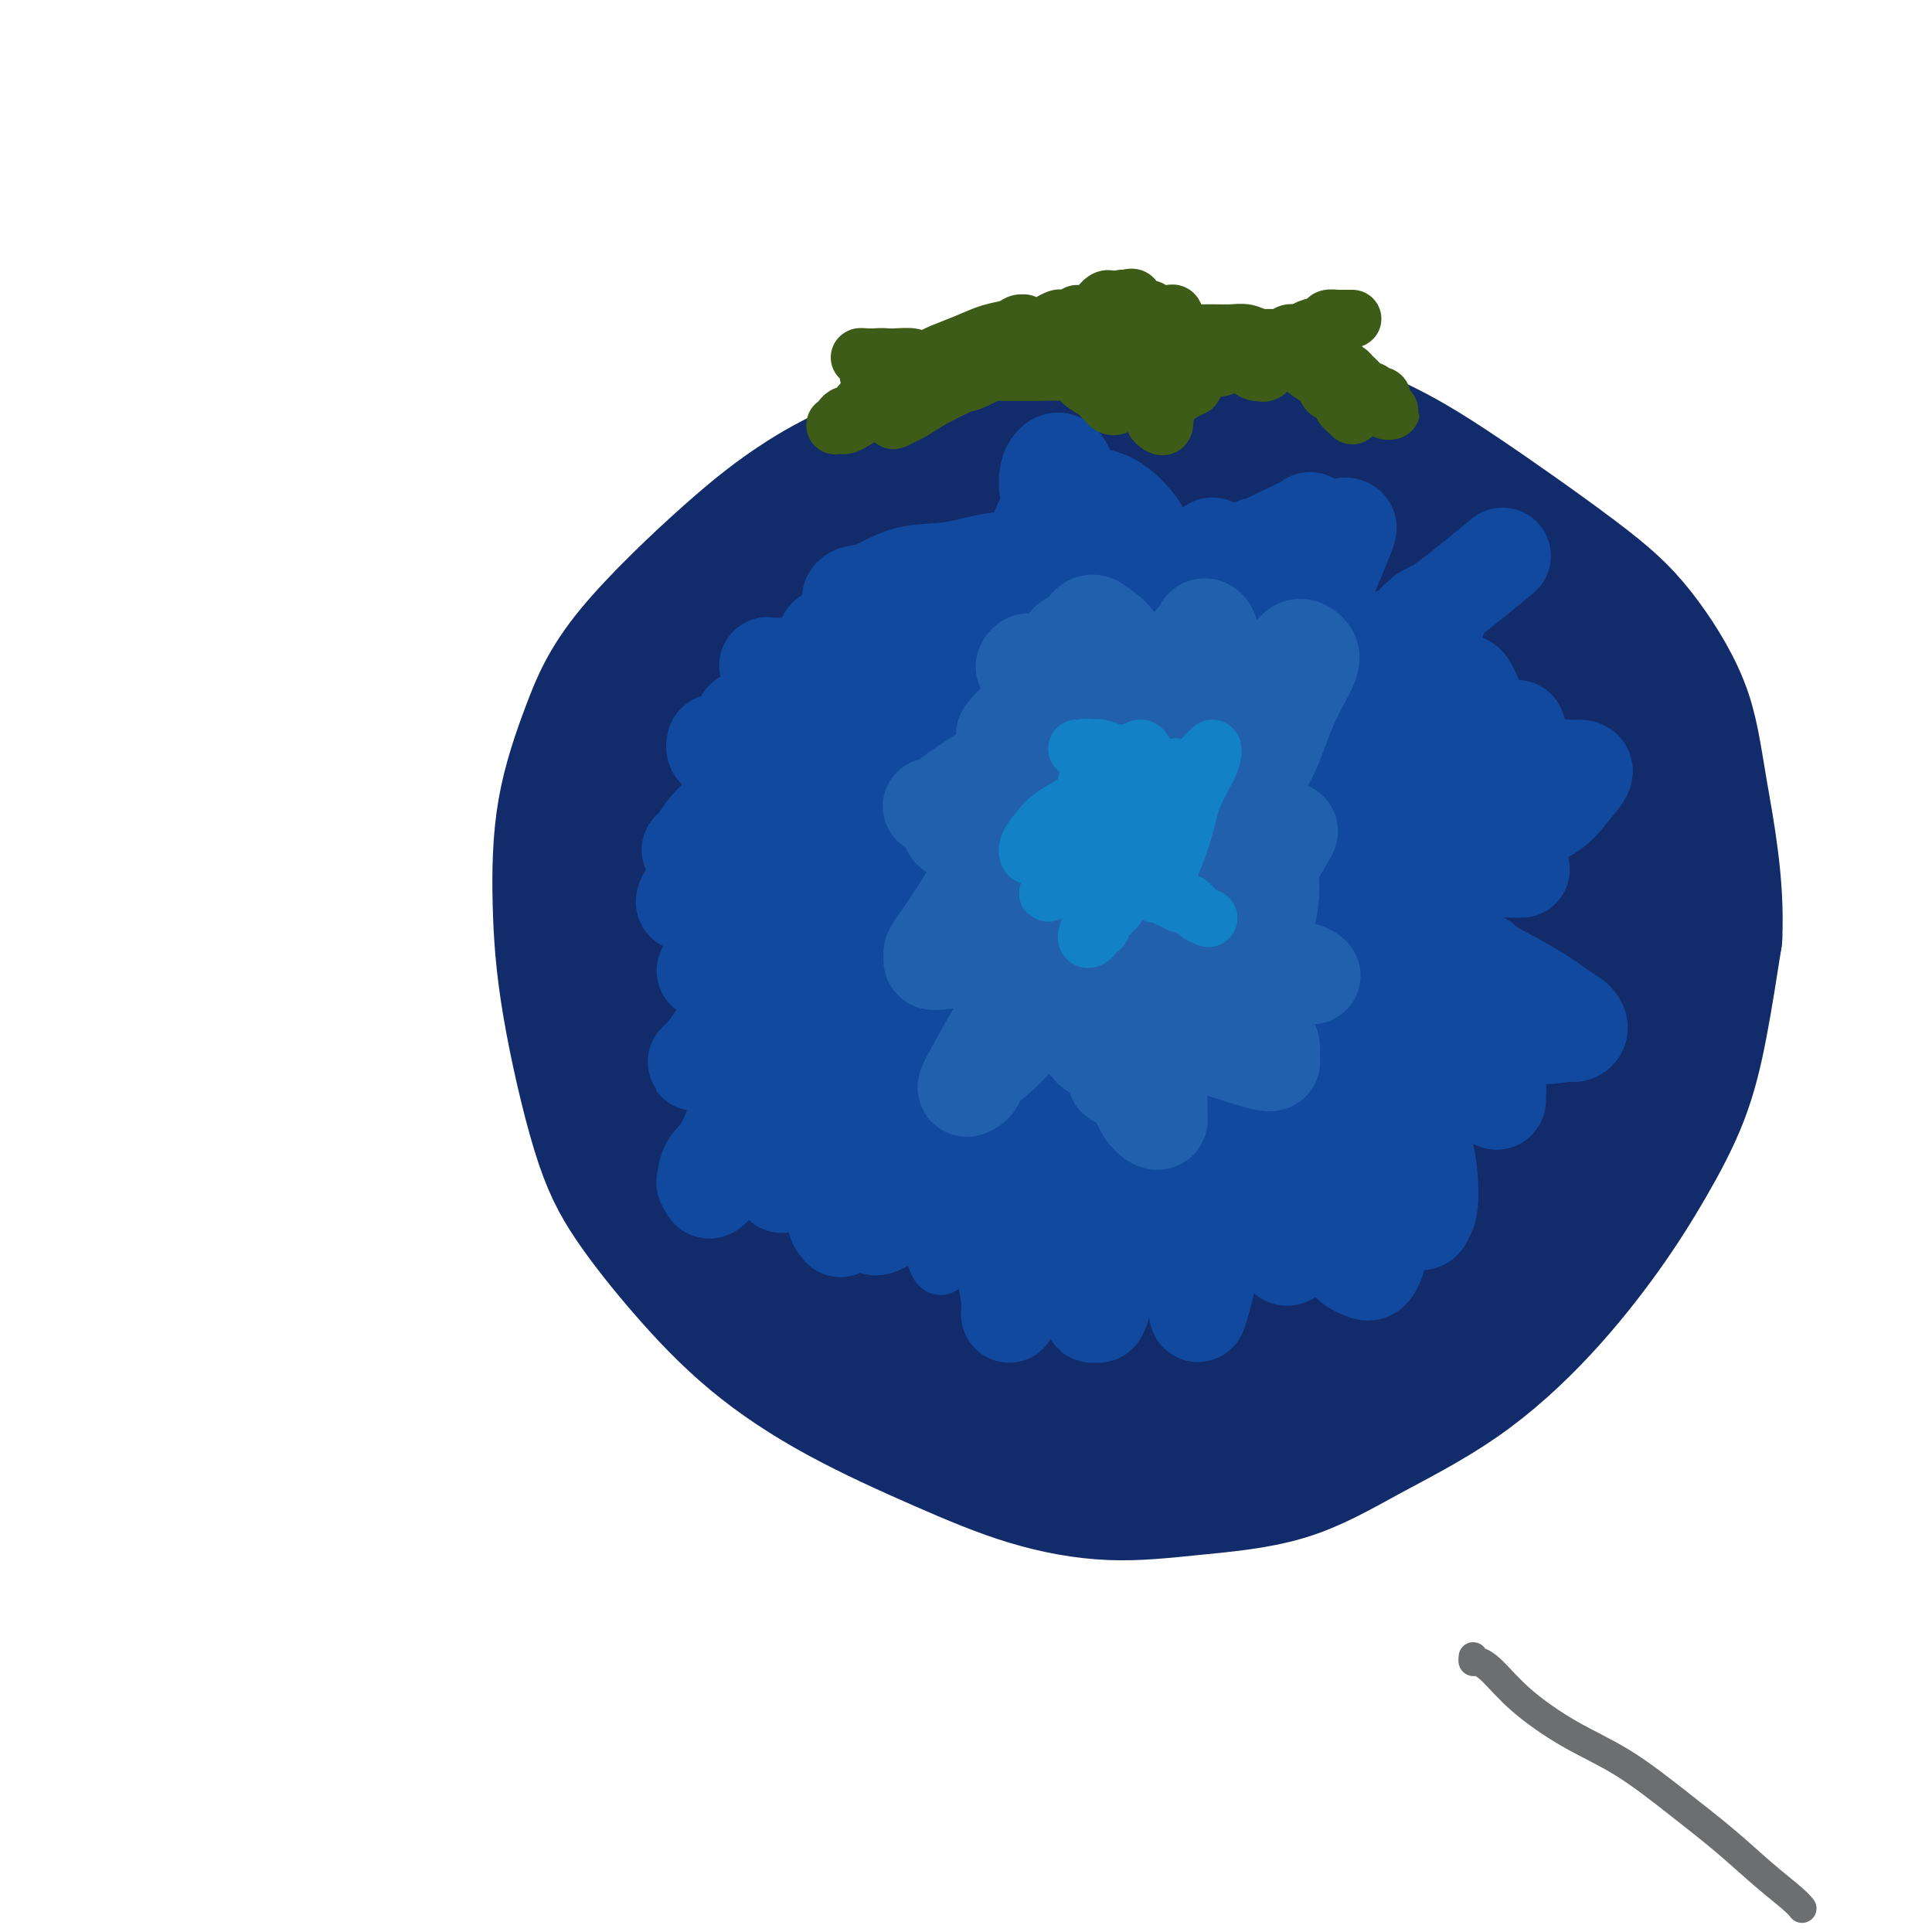 <svg viewBox='0 0 400 400' version='1.1' xmlns='http://www.w3.org/2000/svg' xmlns:xlink='http://www.w3.org/1999/xlink'><g fill='none' stroke='#122B6A' stroke-width='28' stroke-linecap='round' stroke-linejoin='round'><path d='M239,90c-0.086,-0.029 -0.172,-0.057 0,0c0.172,0.057 0.603,0.201 -1,0c-1.603,-0.201 -5.239,-0.745 -10,-1c-4.761,-0.255 -10.648,-0.219 -16,0c-5.352,0.219 -10.170,0.622 -16,2c-5.830,1.378 -12.672,3.732 -18,6c-5.328,2.268 -9.140,4.449 -13,7c-3.860,2.551 -7.767,5.471 -14,11c-6.233,5.529 -14.792,13.666 -20,20c-5.208,6.334 -7.066,10.864 -9,16c-1.934,5.136 -3.944,10.877 -5,17c-1.056,6.123 -1.160,12.627 -1,19c0.160,6.373 0.582,12.615 2,21c1.418,8.385 3.831,18.913 6,26c2.169,7.087 4.095,10.732 7,15c2.905,4.268 6.789,9.159 11,14c4.211,4.841 8.748,9.631 14,14c5.252,4.369 11.220,8.317 18,12c6.780,3.683 14.372,7.101 21,10c6.628,2.899 12.293,5.280 18,7c5.707,1.720 11.456,2.778 17,3c5.544,0.222 10.882,-0.393 17,-1c6.118,-0.607 13.014,-1.206 19,-3c5.986,-1.794 11.060,-4.784 17,-8c5.940,-3.216 12.746,-6.657 19,-11c6.254,-4.343 11.958,-9.587 17,-15c5.042,-5.413 9.423,-10.995 13,-16c3.577,-5.005 6.351,-9.434 9,-14c2.649,-4.566 5.175,-9.268 7,-14c1.825,-4.732 2.950,-9.495 4,-15c1.050,-5.505 2.025,-11.753 3,-18'/><path d='M355,194c0.533,-11.016 -1.636,-22.058 -3,-30c-1.364,-7.942 -1.924,-12.786 -4,-18c-2.076,-5.214 -5.668,-10.799 -9,-15c-3.332,-4.201 -6.403,-7.019 -13,-12c-6.597,-4.981 -16.721,-12.125 -24,-17c-7.279,-4.875 -11.713,-7.481 -17,-10c-5.287,-2.519 -11.429,-4.951 -18,-7c-6.571,-2.049 -13.573,-3.713 -21,-4c-7.427,-0.287 -15.278,0.804 -22,2c-6.722,1.196 -12.315,2.497 -18,4c-5.685,1.503 -11.464,3.208 -17,6c-5.536,2.792 -10.831,6.671 -16,11c-5.169,4.329 -10.211,9.110 -15,14c-4.789,4.890 -9.323,9.891 -13,15c-3.677,5.109 -6.495,10.326 -9,16c-2.505,5.674 -4.697,11.806 -6,18c-1.303,6.194 -1.719,12.449 -2,18c-0.281,5.551 -0.429,10.398 0,16c0.429,5.602 1.434,11.960 3,18c1.566,6.040 3.692,11.762 6,17c2.308,5.238 4.798,9.992 7,14c2.202,4.008 4.115,7.270 6,10c1.885,2.730 3.740,4.928 9,8c5.260,3.072 13.923,7.020 21,10c7.077,2.980 12.568,4.993 19,6c6.432,1.007 13.806,1.008 20,1c6.194,-0.008 11.207,-0.024 18,-2c6.793,-1.976 15.367,-5.911 22,-9c6.633,-3.089 11.324,-5.332 17,-8c5.676,-2.668 12.336,-5.762 18,-9c5.664,-3.238 10.332,-6.619 15,-10'/><path d='M309,247c13.146,-7.582 10.013,-8.538 11,-12c0.987,-3.462 6.096,-9.429 9,-15c2.904,-5.571 3.603,-10.746 4,-16c0.397,-5.254 0.494,-10.586 0,-15c-0.494,-4.414 -1.577,-7.909 -3,-12c-1.423,-4.091 -3.184,-8.777 -5,-13c-1.816,-4.223 -3.686,-7.982 -6,-12c-2.314,-4.018 -5.072,-8.296 -8,-13c-2.928,-4.704 -6.028,-9.836 -10,-14c-3.972,-4.164 -8.817,-7.362 -14,-10c-5.183,-2.638 -10.703,-4.717 -16,-6c-5.297,-1.283 -10.369,-1.770 -16,-2c-5.631,-0.230 -11.819,-0.205 -18,0c-6.181,0.205 -12.355,0.588 -18,1c-5.645,0.412 -10.762,0.854 -20,5c-9.238,4.146 -22.596,11.997 -31,18c-8.404,6.003 -11.855,10.156 -15,15c-3.145,4.844 -5.983,10.377 -8,15c-2.017,4.623 -3.213,8.336 -3,16c0.213,7.664 1.835,19.278 4,27c2.165,7.722 4.874,11.551 8,16c3.126,4.449 6.669,9.520 11,15c4.331,5.480 9.450,11.371 16,16c6.550,4.629 14.533,7.996 22,11c7.467,3.004 14.419,5.646 21,7c6.581,1.354 12.791,1.419 19,1c6.209,-0.419 12.418,-1.322 19,-3c6.582,-1.678 13.537,-4.130 20,-7c6.463,-2.870 12.432,-6.157 18,-10c5.568,-3.843 10.734,-8.241 15,-13c4.266,-4.759 7.633,-9.880 11,-15'/><path d='M326,222c5.551,-7.177 6.428,-11.118 7,-16c0.572,-4.882 0.840,-10.705 0,-17c-0.840,-6.295 -2.789,-13.061 -5,-19c-2.211,-5.939 -4.685,-11.051 -8,-16c-3.315,-4.949 -7.471,-9.734 -10,-14c-2.529,-4.266 -3.431,-8.012 -8,-13c-4.569,-4.988 -12.804,-11.218 -20,-15c-7.196,-3.782 -13.353,-5.118 -20,-6c-6.647,-0.882 -13.785,-1.312 -21,-1c-7.215,0.312 -14.507,1.367 -21,3c-6.493,1.633 -12.188,3.844 -21,10c-8.812,6.156 -20.740,16.256 -28,25c-7.260,8.744 -9.852,16.132 -12,23c-2.148,6.868 -3.850,13.216 -5,19c-1.150,5.784 -1.746,11.002 -1,17c0.746,5.998 2.833,12.775 5,19c2.167,6.225 4.413,11.900 8,17c3.587,5.100 8.516,9.627 13,13c4.484,3.373 8.525,5.591 12,7c3.475,1.409 6.385,2.009 9,2c2.615,-0.009 4.935,-0.627 7,-2c2.065,-1.373 3.875,-3.502 6,-6c2.125,-2.498 4.565,-5.366 6,-9c1.435,-3.634 1.865,-8.034 2,-12c0.135,-3.966 -0.024,-7.498 -1,-12c-0.976,-4.502 -2.767,-9.975 -5,-15c-2.233,-5.025 -4.908,-9.603 -8,-14c-3.092,-4.397 -6.602,-8.611 -9,-12c-2.398,-3.389 -3.684,-5.951 -5,-8c-1.316,-2.049 -2.662,-3.585 -2,-8c0.662,-4.415 3.331,-11.707 6,-19'/><path d='M197,143c2.757,-5.522 6.651,-9.827 11,-13c4.349,-3.173 9.153,-5.214 14,-7c4.847,-1.786 9.738,-3.319 17,0c7.262,3.319 16.894,11.488 23,18c6.106,6.512 8.686,11.367 11,17c2.314,5.633 4.362,12.043 6,18c1.638,5.957 2.866,11.460 3,17c0.134,5.540 -0.826,11.115 -3,17c-2.174,5.885 -5.563,12.079 -10,17c-4.437,4.921 -9.924,8.567 -16,12c-6.076,3.433 -12.742,6.651 -19,8c-6.258,1.349 -12.107,0.828 -18,0c-5.893,-0.828 -11.829,-1.964 -16,-4c-4.171,-2.036 -6.578,-4.972 -9,-9c-2.422,-4.028 -4.860,-9.148 -6,-16c-1.140,-6.852 -0.982,-15.435 0,-23c0.982,-7.565 2.789,-14.113 6,-20c3.211,-5.887 7.826,-11.112 13,-16c5.174,-4.888 10.907,-9.440 17,-12c6.093,-2.560 12.548,-3.130 19,-3c6.452,0.130 12.902,0.959 18,3c5.098,2.041 8.843,5.294 13,11c4.157,5.706 8.726,13.865 10,20c1.274,6.135 -0.747,10.246 -4,15c-3.253,4.754 -7.738,10.152 -12,14c-4.262,3.848 -8.302,6.146 -18,9c-9.698,2.854 -25.054,6.265 -35,7c-9.946,0.735 -14.480,-1.205 -19,-3c-4.520,-1.795 -9.025,-3.445 -12,-8c-2.975,-4.555 -4.422,-12.016 -4,-19c0.422,-6.984 2.711,-13.492 5,-20'/><path d='M182,173c2.732,-5.901 7.062,-10.654 12,-16c4.938,-5.346 10.483,-11.285 17,-16c6.517,-4.715 14.007,-8.208 21,-11c6.993,-2.792 13.488,-4.885 20,-5c6.512,-0.115 13.040,1.746 19,5c5.960,3.254 11.353,7.900 16,14c4.647,6.100 8.549,13.653 11,20c2.451,6.347 3.453,11.488 3,17c-0.453,5.512 -2.359,11.397 -5,18c-2.641,6.603 -6.017,13.925 -11,20c-4.983,6.075 -11.573,10.903 -19,15c-7.427,4.097 -15.690,7.462 -27,9c-11.310,1.538 -25.668,1.248 -35,-1c-9.332,-2.248 -13.637,-6.454 -18,-11c-4.363,-4.546 -8.783,-9.433 -11,-15c-2.217,-5.567 -2.230,-11.813 -2,-17c0.230,-5.187 0.704,-9.316 7,-19c6.296,-9.684 18.414,-24.923 28,-34c9.586,-9.077 16.639,-11.991 25,-15c8.361,-3.009 18.028,-6.111 26,-7c7.972,-0.889 14.248,0.437 21,3c6.752,2.563 13.979,6.364 20,11c6.021,4.636 10.834,10.108 15,17c4.166,6.892 7.684,15.203 10,23c2.316,7.797 3.431,15.080 3,22c-0.431,6.920 -2.407,13.476 -5,20c-2.593,6.524 -5.803,13.016 -11,19c-5.197,5.984 -12.383,11.460 -20,15c-7.617,3.540 -15.666,5.145 -24,6c-8.334,0.855 -16.953,0.958 -24,0c-7.047,-0.958 -12.524,-2.979 -18,-5'/><path d='M226,255c-4.753,-2.122 -7.636,-4.926 -10,-8c-2.364,-3.074 -4.210,-6.418 -4,-11c0.210,-4.582 2.477,-10.404 6,-17c3.523,-6.596 8.304,-13.968 12,-20c3.696,-6.032 6.308,-10.724 14,-16c7.692,-5.276 20.464,-11.137 29,-14c8.536,-2.863 12.834,-2.728 18,-1c5.166,1.728 11.199,5.048 16,9c4.801,3.952 8.369,8.537 10,17c1.631,8.463 1.323,20.805 -1,29c-2.323,8.195 -6.662,12.243 -12,17c-5.338,4.757 -11.676,10.225 -19,14c-7.324,3.775 -15.634,5.859 -24,7c-8.366,1.141 -16.789,1.340 -24,0c-7.211,-1.340 -13.211,-4.219 -18,-7c-4.789,-2.781 -8.366,-5.464 -11,-9c-2.634,-3.536 -4.325,-7.925 -5,-14c-0.675,-6.075 -0.335,-13.837 1,-21c1.335,-7.163 3.665,-13.728 7,-20c3.335,-6.272 7.675,-12.252 13,-18c5.325,-5.748 11.634,-11.263 17,-15c5.366,-3.737 9.787,-5.695 14,-7c4.213,-1.305 8.218,-1.955 12,-1c3.782,0.955 7.343,3.517 10,9c2.657,5.483 4.412,13.888 5,23c0.588,9.112 0.010,18.932 -2,27c-2.010,8.068 -5.450,14.383 -9,20c-3.550,5.617 -7.209,10.537 -14,16c-6.791,5.463 -16.713,11.471 -23,14c-6.287,2.529 -8.939,1.580 -12,0c-3.061,-1.580 -6.530,-3.790 -10,-6'/><path d='M212,252c-3.497,-5.546 -7.238,-16.411 -8,-25c-0.762,-8.589 1.455,-14.902 4,-21c2.545,-6.098 5.418,-11.981 9,-17c3.582,-5.019 7.872,-9.174 12,-13c4.128,-3.826 8.095,-7.324 12,-9c3.905,-1.676 7.749,-1.530 11,-1c3.251,0.530 5.911,1.445 8,4c2.089,2.555 3.609,6.750 4,13c0.391,6.250 -0.348,14.554 -2,22c-1.652,7.446 -4.218,14.035 -7,19c-2.782,4.965 -5.780,8.306 -8,11c-2.220,2.694 -3.662,4.740 -5,6c-1.338,1.260 -2.574,1.732 -3,2c-0.426,0.268 -0.044,0.331 0,0c0.044,-0.331 -0.251,-1.057 0,-2c0.251,-0.943 1.047,-2.102 3,-4c1.953,-1.898 5.061,-4.535 9,-6c3.939,-1.465 8.708,-1.759 13,-2c4.292,-0.241 8.106,-0.430 11,0c2.894,0.430 4.868,1.478 6,2c1.132,0.522 1.421,0.517 1,1c-0.421,0.483 -1.551,1.452 -4,4c-2.449,2.548 -6.216,6.673 -10,11c-3.784,4.327 -7.586,8.854 -11,13c-3.414,4.146 -6.442,7.910 -8,10c-1.558,2.090 -1.646,2.506 -2,3c-0.354,0.494 -0.973,1.066 -1,1c-0.027,-0.066 0.539,-0.770 1,-1c0.461,-0.230 0.816,0.015 3,-1c2.184,-1.015 6.195,-3.290 10,-5c3.805,-1.710 7.402,-2.855 11,-4'/><path d='M271,263c5.205,-1.813 6.218,-1.346 8,-2c1.782,-0.654 4.332,-2.430 6,-3c1.668,-0.570 2.453,0.065 3,0c0.547,-0.065 0.855,-0.830 1,-1c0.145,-0.170 0.125,0.255 -1,1c-1.125,0.745 -3.356,1.810 -6,4c-2.644,2.190 -5.701,5.505 -9,8c-3.299,2.495 -6.840,4.171 -10,6c-3.160,1.829 -5.939,3.810 -8,5c-2.061,1.190 -3.403,1.590 -4,2c-0.597,0.410 -0.450,0.831 0,1c0.450,0.169 1.204,0.084 3,-1c1.796,-1.084 4.636,-3.169 9,-6c4.364,-2.831 10.253,-6.409 15,-10c4.747,-3.591 8.350,-7.194 12,-11c3.650,-3.806 7.345,-7.814 11,-13c3.655,-5.186 7.270,-11.550 10,-17c2.730,-5.450 4.575,-9.987 6,-14c1.425,-4.013 2.430,-7.504 3,-10c0.570,-2.496 0.705,-3.999 1,-5c0.295,-1.001 0.750,-1.500 1,-2c0.250,-0.500 0.293,-0.999 0,-1c-0.293,-0.001 -0.924,0.498 -3,3c-2.076,2.502 -5.598,7.006 -9,13c-3.402,5.994 -6.683,13.476 -10,20c-3.317,6.524 -6.670,12.090 -10,17c-3.330,4.910 -6.638,9.164 -10,13c-3.362,3.836 -6.777,7.255 -10,10c-3.223,2.745 -6.252,4.816 -9,6c-2.748,1.184 -5.214,1.481 -7,2c-1.786,0.519 -2.893,1.259 -4,2'/><path d='M250,280c-3.758,1.557 -3.154,0.450 -3,0c0.154,-0.450 -0.143,-0.244 0,-1c0.143,-0.756 0.724,-2.474 2,-5c1.276,-2.526 3.247,-5.859 8,-12c4.753,-6.141 12.289,-15.089 17,-21c4.711,-5.911 6.597,-8.785 9,-12c2.403,-3.215 5.325,-6.770 8,-10c2.675,-3.230 5.105,-6.136 7,-10c1.895,-3.864 3.254,-8.688 4,-12c0.746,-3.312 0.878,-5.114 1,-7c0.122,-1.886 0.233,-3.855 0,-5c-0.233,-1.145 -0.811,-1.464 -1,-2c-0.189,-0.536 0.011,-1.287 0,-1c-0.011,0.287 -0.234,1.614 0,6c0.234,4.386 0.926,11.833 1,19c0.074,7.167 -0.471,14.053 -1,20c-0.529,5.947 -1.042,10.953 -2,15c-0.958,4.047 -2.361,7.133 -4,10c-1.639,2.867 -3.514,5.513 -6,8c-2.486,2.487 -5.583,4.813 -8,7c-2.417,2.187 -4.156,4.233 -6,6c-1.844,1.767 -3.794,3.254 -5,4c-1.206,0.746 -1.667,0.751 -2,1c-0.333,0.249 -0.538,0.743 -1,1c-0.462,0.257 -1.182,0.276 -1,0c0.182,-0.276 1.264,-0.846 2,-1c0.736,-0.154 1.125,0.108 2,0c0.875,-0.108 2.234,-0.586 6,-3c3.766,-2.414 9.937,-6.765 14,-10c4.063,-3.235 6.018,-5.353 8,-7c1.982,-1.647 3.991,-2.824 6,-4'/><path d='M305,254c6.674,-5.262 4.858,-5.918 5,-7c0.142,-1.082 2.241,-2.592 3,-4c0.759,-1.408 0.179,-2.714 0,-4c-0.179,-1.286 0.043,-2.550 0,-4c-0.043,-1.450 -0.352,-3.085 -1,-4c-0.648,-0.915 -1.635,-1.110 -3,-1c-1.365,0.110 -3.107,0.526 -6,2c-2.893,1.474 -6.937,4.005 -11,7c-4.063,2.995 -8.146,6.456 -12,10c-3.854,3.544 -7.479,7.173 -11,10c-3.521,2.827 -6.939,4.851 -10,7c-3.061,2.149 -5.765,4.423 -9,6c-3.235,1.577 -6.999,2.455 -10,3c-3.001,0.545 -5.237,0.755 -8,0c-2.763,-0.755 -6.052,-2.476 -9,-5c-2.948,-2.524 -5.553,-5.850 -7,-10c-1.447,-4.150 -1.735,-9.125 -2,-14c-0.265,-4.875 -0.508,-9.649 2,-17c2.508,-7.351 7.766,-17.279 12,-24c4.234,-6.721 7.443,-10.235 11,-14c3.557,-3.765 7.463,-7.783 11,-11c3.537,-3.217 6.706,-5.635 9,-7c2.294,-1.365 3.713,-1.678 5,-2c1.287,-0.322 2.440,-0.655 3,0c0.560,0.655 0.526,2.297 0,4c-0.526,1.703 -1.544,3.467 -3,6c-1.456,2.533 -3.349,5.836 -5,8c-1.651,2.164 -3.061,3.188 -4,4c-0.939,0.812 -1.407,1.411 -2,2c-0.593,0.589 -1.312,1.168 -1,1c0.312,-0.168 1.656,-1.084 3,-2'/><path d='M255,194c-0.634,2.593 3.779,-2.425 8,-6c4.221,-3.575 8.248,-5.708 12,-8c3.752,-2.292 7.230,-4.743 11,-7c3.770,-2.257 7.832,-4.319 12,-7c4.168,-2.681 8.440,-5.980 12,-8c3.560,-2.020 6.406,-2.761 9,-4c2.594,-1.239 4.935,-2.975 7,-4c2.065,-1.025 3.855,-1.338 5,-2c1.145,-0.662 1.646,-1.675 2,-2c0.354,-0.325 0.562,0.036 1,0c0.438,-0.036 1.105,-0.468 1,0c-0.105,0.468 -0.983,1.838 -2,3c-1.017,1.162 -2.174,2.117 -3,3c-0.826,0.883 -1.320,1.695 -2,2c-0.680,0.305 -1.546,0.103 -2,0c-0.454,-0.103 -0.496,-0.107 -1,0c-0.504,0.107 -1.470,0.323 -2,0c-0.530,-0.323 -0.625,-1.187 -1,-2c-0.375,-0.813 -1.029,-1.577 -1,-2c0.029,-0.423 0.740,-0.505 1,-1c0.260,-0.495 0.070,-1.402 0,-2c-0.070,-0.598 -0.020,-0.885 0,-1c0.020,-0.115 0.010,-0.057 0,0'/></g>
<g fill='none' stroke='#11499F' stroke-width='12' stroke-linecap='round' stroke-linejoin='round'><path d='M217,205c0.071,0.333 0.142,0.666 0,1c-0.142,0.334 -0.498,0.668 -1,2c-0.502,1.332 -1.149,3.660 -3,9c-1.851,5.340 -4.905,13.692 -7,19c-2.095,5.308 -3.230,7.573 -4,10c-0.770,2.427 -1.175,5.017 -2,7c-0.825,1.983 -2.072,3.359 -3,5c-0.928,1.641 -1.538,3.545 -2,4c-0.462,0.455 -0.777,-0.540 -1,-1c-0.223,-0.460 -0.356,-0.383 0,-2c0.356,-1.617 1.200,-4.926 2,-9c0.800,-4.074 1.555,-8.912 3,-13c1.445,-4.088 3.581,-7.427 5,-11c1.419,-3.573 2.121,-7.382 3,-10c0.879,-2.618 1.934,-4.047 3,-6c1.066,-1.953 2.143,-4.432 3,-6c0.857,-1.568 1.494,-2.227 2,-3c0.506,-0.773 0.881,-1.660 1,-2c0.119,-0.340 -0.020,-0.133 0,0c0.020,0.133 0.197,0.193 -1,2c-1.197,1.807 -3.769,5.362 -7,10c-3.231,4.638 -7.119,10.358 -10,15c-2.881,4.642 -4.753,8.205 -7,11c-2.247,2.795 -4.870,4.821 -6,6c-1.130,1.179 -0.767,1.512 -1,2c-0.233,0.488 -1.062,1.131 -1,1c0.062,-0.131 1.017,-1.035 2,-3c0.983,-1.965 1.995,-4.990 4,-9c2.005,-4.010 5.002,-9.005 8,-14'/><path d='M197,220c4.083,-6.592 7.291,-10.072 10,-13c2.709,-2.928 4.918,-5.305 7,-8c2.082,-2.695 4.037,-5.710 5,-7c0.963,-1.290 0.933,-0.857 1,-1c0.067,-0.143 0.232,-0.862 0,-1c-0.232,-0.138 -0.862,0.304 -2,1c-1.138,0.696 -2.783,1.646 -6,4c-3.217,2.354 -8.007,6.112 -13,10c-4.993,3.888 -10.190,7.907 -14,11c-3.810,3.093 -6.234,5.260 -8,7c-1.766,1.740 -2.873,3.054 -4,4c-1.127,0.946 -2.275,1.524 -3,2c-0.725,0.476 -1.028,0.850 -1,1c0.028,0.150 0.386,0.077 1,-1c0.614,-1.077 1.484,-3.157 4,-6c2.516,-2.843 6.679,-6.449 10,-10c3.321,-3.551 5.799,-7.046 9,-10c3.201,-2.954 7.126,-5.368 10,-8c2.874,-2.632 4.697,-5.482 6,-7c1.303,-1.518 2.085,-1.704 3,-2c0.915,-0.296 1.963,-0.703 2,-1c0.037,-0.297 -0.938,-0.483 -2,0c-1.062,0.483 -2.211,1.634 -5,4c-2.789,2.366 -7.216,5.945 -11,9c-3.784,3.055 -6.923,5.586 -11,9c-4.077,3.414 -9.092,7.713 -12,10c-2.908,2.287 -3.710,2.563 -4,3c-0.290,0.437 -0.067,1.035 0,1c0.067,-0.035 -0.020,-0.702 0,-1c0.020,-0.298 0.149,-0.228 2,-2c1.851,-1.772 5.426,-5.386 9,-9'/><path d='M180,209c3.761,-3.799 7.662,-7.796 11,-11c3.338,-3.204 6.112,-5.613 9,-8c2.888,-2.387 5.891,-4.750 8,-6c2.109,-1.250 3.326,-1.386 4,-2c0.674,-0.614 0.805,-1.706 1,-2c0.195,-0.294 0.453,0.209 1,0c0.547,-0.209 1.384,-1.128 -2,1c-3.384,2.128 -10.988,7.305 -15,10c-4.012,2.695 -4.431,2.907 -7,5c-2.569,2.093 -7.290,6.065 -11,9c-3.710,2.935 -6.411,4.833 -8,6c-1.589,1.167 -2.066,1.602 -3,2c-0.934,0.398 -2.326,0.758 -3,1c-0.674,0.242 -0.630,0.365 0,0c0.630,-0.365 1.848,-1.220 4,-3c2.152,-1.780 5.239,-4.485 9,-7c3.761,-2.515 8.196,-4.839 13,-7c4.804,-2.161 9.977,-4.160 13,-6c3.023,-1.840 3.898,-3.522 5,-4c1.102,-0.478 2.432,0.248 3,0c0.568,-0.248 0.373,-1.472 0,-2c-0.373,-0.528 -0.923,-0.362 -3,0c-2.077,0.362 -5.682,0.919 -10,2c-4.318,1.081 -9.349,2.686 -14,4c-4.651,1.314 -8.920,2.338 -13,4c-4.080,1.662 -7.969,3.961 -11,6c-3.031,2.039 -5.205,3.817 -7,5c-1.795,1.183 -3.213,1.771 -4,2c-0.787,0.229 -0.943,0.100 -1,0c-0.057,-0.100 -0.016,-0.171 1,-1c1.016,-0.829 3.008,-2.414 5,-4'/><path d='M155,203c2.482,-2.151 6.189,-5.027 10,-8c3.811,-2.973 7.728,-6.042 11,-8c3.272,-1.958 5.901,-2.807 9,-4c3.099,-1.193 6.668,-2.732 9,-4c2.332,-1.268 3.425,-2.265 5,-3c1.575,-0.735 3.631,-1.208 4,-1c0.369,0.208 -0.948,1.097 -1,1c-0.052,-0.097 1.161,-1.181 -2,0c-3.161,1.181 -10.696,4.627 -16,7c-5.304,2.373 -8.377,3.674 -12,5c-3.623,1.326 -7.797,2.678 -11,4c-3.203,1.322 -5.435,2.614 -7,3c-1.565,0.386 -2.462,-0.134 -3,0c-0.538,0.134 -0.716,0.924 -1,1c-0.284,0.076 -0.674,-0.560 0,-1c0.674,-0.440 2.414,-0.684 5,-2c2.586,-1.316 6.020,-3.704 10,-6c3.980,-2.296 8.507,-4.500 12,-7c3.493,-2.500 5.951,-5.297 8,-7c2.049,-1.703 3.688,-2.311 5,-3c1.312,-0.689 2.296,-1.457 3,-2c0.704,-0.543 1.128,-0.861 1,-1c-0.128,-0.139 -0.808,-0.100 -1,0c-0.192,0.100 0.106,0.263 -1,1c-1.106,0.737 -3.614,2.050 -7,5c-3.386,2.950 -7.650,7.537 -12,11c-4.350,3.463 -8.787,5.804 -12,8c-3.213,2.196 -5.201,4.248 -7,6c-1.799,1.752 -3.407,3.202 -4,4c-0.593,0.798 -0.169,0.942 0,1c0.169,0.058 0.085,0.029 0,0'/><path d='M150,203c-5.803,5.349 1.191,1.223 6,-1c4.809,-2.223 7.434,-2.543 11,-4c3.566,-1.457 8.075,-4.052 12,-6c3.925,-1.948 7.267,-3.250 10,-4c2.733,-0.750 4.858,-0.948 6,-1c1.142,-0.052 1.303,0.041 2,0c0.697,-0.041 1.930,-0.217 2,1c0.070,1.217 -1.024,3.827 -3,7c-1.976,3.173 -4.833,6.910 -9,11c-4.167,4.090 -9.644,8.531 -14,12c-4.356,3.469 -7.590,5.964 -10,8c-2.410,2.036 -3.995,3.613 -5,5c-1.005,1.387 -1.431,2.583 -2,3c-0.569,0.417 -1.280,0.054 -1,0c0.280,-0.054 1.550,0.200 4,-1c2.450,-1.200 6.081,-3.853 10,-7c3.919,-3.147 8.126,-6.788 12,-10c3.874,-3.212 7.415,-5.996 11,-9c3.585,-3.004 7.215,-6.229 10,-9c2.785,-2.771 4.727,-5.088 7,-7c2.273,-1.912 4.879,-3.418 6,-4c1.121,-0.582 0.756,-0.238 1,0c0.244,0.238 1.096,0.371 -1,4c-2.096,3.629 -7.139,10.754 -11,17c-3.861,6.246 -6.538,11.612 -9,16c-2.462,4.388 -4.708,7.798 -6,10c-1.292,2.202 -1.631,3.198 -2,4c-0.369,0.802 -0.769,1.411 -1,2c-0.231,0.589 -0.293,1.159 0,1c0.293,-0.159 0.941,-1.045 3,-3c2.059,-1.955 5.530,-4.977 9,-8'/><path d='M198,230c4.082,-3.415 8.287,-6.452 12,-10c3.713,-3.548 6.933,-7.607 10,-11c3.067,-3.393 5.982,-6.121 8,-8c2.018,-1.879 3.141,-2.908 4,-4c0.859,-1.092 1.455,-2.247 2,-3c0.545,-0.753 1.038,-1.104 1,-1c-0.038,0.104 -0.607,0.663 -1,1c-0.393,0.337 -0.611,0.451 -1,1c-0.389,0.549 -0.951,1.532 -3,4c-2.049,2.468 -5.585,6.419 -7,8c-1.415,1.581 -0.707,0.790 0,0'/></g>
<g fill='none' stroke='#11499F' stroke-width='20' stroke-linecap='round' stroke-linejoin='round'><path d='M201,177c-0.467,0.075 -0.933,0.149 -1,0c-0.067,-0.149 0.267,-0.522 -1,0c-1.267,0.522 -4.134,1.940 -8,3c-3.866,1.060 -8.733,1.763 -14,3c-5.267,1.237 -10.936,3.010 -15,4c-4.064,0.990 -6.524,1.197 -9,1c-2.476,-0.197 -4.968,-0.799 -6,-1c-1.032,-0.201 -0.604,0.000 -1,0c-0.396,-0.000 -1.614,-0.201 -2,0c-0.386,0.201 0.061,0.805 1,0c0.939,-0.805 2.369,-3.017 6,-6c3.631,-2.983 9.463,-6.735 15,-9c5.537,-2.265 10.778,-3.041 15,-4c4.222,-0.959 7.426,-2.101 10,-3c2.574,-0.899 4.520,-1.554 6,-2c1.480,-0.446 2.496,-0.683 3,-1c0.504,-0.317 0.497,-0.712 1,-1c0.503,-0.288 1.516,-0.467 1,-1c-0.516,-0.533 -2.561,-1.419 -3,-2c-0.439,-0.581 0.728,-0.856 -4,-1c-4.728,-0.144 -15.350,-0.158 -22,0c-6.650,0.158 -9.329,0.489 -12,1c-2.671,0.511 -5.333,1.201 -7,2c-1.667,0.799 -2.339,1.708 -2,2c0.339,0.292 1.690,-0.031 2,0c0.310,0.031 -0.421,0.418 1,0c1.421,-0.418 4.994,-1.640 9,-3c4.006,-1.360 8.445,-2.860 12,-4c3.555,-1.140 6.226,-1.922 9,-3c2.774,-1.078 5.650,-2.451 8,-3c2.350,-0.549 4.175,-0.275 6,0'/><path d='M199,149c7.827,-2.017 3.895,-0.561 3,0c-0.895,0.561 1.246,0.226 2,0c0.754,-0.226 0.121,-0.344 -1,0c-1.121,0.344 -2.731,1.150 -6,2c-3.269,0.850 -8.196,1.744 -13,2c-4.804,0.256 -9.486,-0.127 -13,0c-3.514,0.127 -5.860,0.764 -8,1c-2.140,0.236 -4.075,0.071 -5,0c-0.925,-0.071 -0.839,-0.047 -1,0c-0.161,0.047 -0.569,0.117 -1,0c-0.431,-0.117 -0.884,-0.421 2,0c2.884,0.421 9.104,1.566 15,3c5.896,1.434 11.466,3.157 16,5c4.534,1.843 8.030,3.808 11,5c2.970,1.192 5.415,1.613 7,2c1.585,0.387 2.312,0.739 3,1c0.688,0.261 1.338,0.430 1,0c-0.338,-0.430 -1.664,-1.459 -3,-3c-1.336,-1.541 -2.681,-3.595 -5,-6c-2.319,-2.405 -5.613,-5.163 -8,-8c-2.387,-2.837 -3.868,-5.754 -6,-8c-2.132,-2.246 -4.917,-3.820 -7,-5c-2.083,-1.180 -3.466,-1.965 -5,-3c-1.534,-1.035 -3.218,-2.319 -4,-3c-0.782,-0.681 -0.661,-0.760 -1,-1c-0.339,-0.240 -1.137,-0.640 -1,-1c0.137,-0.360 1.211,-0.679 2,-1c0.789,-0.321 1.294,-0.643 4,-1c2.706,-0.357 7.613,-0.750 12,-1c4.387,-0.250 8.253,-0.357 12,0c3.747,0.357 7.373,1.179 11,2'/><path d='M212,131c4.932,0.653 5.761,1.286 7,2c1.239,0.714 2.886,1.510 4,2c1.114,0.490 1.694,0.676 2,1c0.306,0.324 0.337,0.787 0,1c-0.337,0.213 -1.043,0.176 -2,0c-0.957,-0.176 -2.164,-0.492 -8,0c-5.836,0.492 -16.301,1.793 -22,2c-5.699,0.207 -6.632,-0.680 -8,-1c-1.368,-0.320 -3.170,-0.075 -4,0c-0.830,0.075 -0.688,-0.021 -1,0c-0.312,0.021 -1.077,0.159 -1,0c0.077,-0.159 0.996,-0.613 1,-1c0.004,-0.387 -0.907,-0.705 1,-2c1.907,-1.295 6.634,-3.566 11,-6c4.366,-2.434 8.372,-5.031 12,-7c3.628,-1.969 6.877,-3.312 9,-4c2.123,-0.688 3.121,-0.722 4,-1c0.879,-0.278 1.638,-0.799 2,-1c0.362,-0.201 0.325,-0.081 0,0c-0.325,0.081 -0.939,0.123 -3,0c-2.061,-0.123 -5.568,-0.412 -9,0c-3.432,0.412 -6.791,1.526 -10,2c-3.209,0.474 -6.270,0.309 -9,1c-2.730,0.691 -5.128,2.239 -7,3c-1.872,0.761 -3.218,0.737 -4,1c-0.782,0.263 -1.002,0.814 -1,1c0.002,0.186 0.224,0.006 1,0c0.776,-0.006 2.105,0.163 4,0c1.895,-0.163 4.356,-0.659 7,-1c2.644,-0.341 5.470,-0.526 10,0c4.530,0.526 10.765,1.763 17,3'/><path d='M215,126c7.598,1.565 7.591,3.979 9,6c1.409,2.021 4.232,3.651 6,5c1.768,1.349 2.480,2.419 3,3c0.520,0.581 0.849,0.674 1,1c0.151,0.326 0.123,0.884 0,1c-0.123,0.116 -0.340,-0.210 -1,-1c-0.660,-0.790 -1.764,-2.045 -3,-4c-1.236,-1.955 -2.605,-4.610 -4,-8c-1.395,-3.390 -2.816,-7.513 -4,-11c-1.184,-3.487 -2.130,-6.336 -3,-9c-0.870,-2.664 -1.665,-5.142 -2,-7c-0.335,-1.858 -0.209,-3.096 0,-4c0.209,-0.904 0.500,-1.474 1,-2c0.500,-0.526 1.209,-1.007 2,0c0.791,1.007 1.666,3.501 3,7c1.334,3.499 3.128,8.001 4,15c0.872,6.999 0.823,16.493 1,23c0.177,6.507 0.581,10.026 0,13c-0.581,2.974 -2.148,5.401 -3,7c-0.852,1.599 -0.988,2.369 -1,3c-0.012,0.631 0.101,1.124 0,0c-0.101,-1.124 -0.417,-3.867 -1,-8c-0.583,-4.133 -1.435,-9.658 -2,-15c-0.565,-5.342 -0.845,-10.500 -1,-15c-0.155,-4.500 -0.185,-8.342 0,-11c0.185,-2.658 0.585,-4.130 1,-5c0.415,-0.870 0.846,-1.136 1,-2c0.154,-0.864 0.031,-2.324 0,-2c-0.031,0.324 0.030,2.433 0,3c-0.030,0.567 -0.151,-0.410 -1,2c-0.849,2.410 -2.424,8.205 -4,14'/><path d='M217,125c-1.620,5.244 -3.170,8.855 -4,12c-0.830,3.145 -0.939,5.823 -1,8c-0.061,2.177 -0.072,3.854 0,5c0.072,1.146 0.227,1.761 0,2c-0.227,0.239 -0.837,0.101 -1,-1c-0.163,-1.101 0.122,-3.163 0,-7c-0.122,-3.837 -0.649,-9.447 0,-16c0.649,-6.553 2.475,-14.049 4,-18c1.525,-3.951 2.751,-4.356 4,-5c1.249,-0.644 2.522,-1.528 4,-2c1.478,-0.472 3.160,-0.532 5,0c1.840,0.532 3.838,1.654 6,4c2.162,2.346 4.489,5.915 6,14c1.511,8.085 2.207,20.688 2,28c-0.207,7.312 -1.317,9.335 -2,11c-0.683,1.665 -0.939,2.972 -1,4c-0.061,1.028 0.074,1.777 0,2c-0.074,0.223 -0.357,-0.080 0,-1c0.357,-0.920 1.352,-2.456 2,-6c0.648,-3.544 0.948,-9.096 2,-14c1.052,-4.904 2.857,-9.161 4,-13c1.143,-3.839 1.624,-7.260 2,-10c0.376,-2.740 0.646,-4.799 1,-6c0.354,-1.201 0.791,-1.545 1,-2c0.209,-0.455 0.190,-1.019 0,-1c-0.190,0.019 -0.551,0.623 -1,1c-0.449,0.377 -0.988,0.526 -2,3c-1.012,2.474 -2.498,7.271 -5,14c-2.502,6.729 -6.020,15.389 -8,22c-1.980,6.611 -2.423,11.175 -3,14c-0.577,2.825 -1.289,3.913 -2,5'/><path d='M230,172c-3.515,9.572 -1.803,4.003 -1,2c0.803,-2.003 0.696,-0.439 1,-2c0.304,-1.561 1.019,-6.247 2,-11c0.981,-4.753 2.227,-9.574 4,-14c1.773,-4.426 4.072,-8.459 7,-13c2.928,-4.541 6.483,-9.591 9,-13c2.517,-3.409 3.994,-5.176 5,-6c1.006,-0.824 1.540,-0.706 2,-1c0.460,-0.294 0.847,-0.999 1,-1c0.153,-0.001 0.073,0.701 0,1c-0.073,0.299 -0.139,0.196 -1,3c-0.861,2.804 -2.517,8.516 -4,15c-1.483,6.484 -2.793,13.740 -4,19c-1.207,5.260 -2.311,8.525 -3,11c-0.689,2.475 -0.962,4.160 -1,5c-0.038,0.840 0.158,0.836 0,1c-0.158,0.164 -0.672,0.498 0,-1c0.672,-1.498 2.529,-4.827 4,-9c1.471,-4.173 2.556,-9.190 4,-14c1.444,-4.810 3.248,-9.411 5,-13c1.752,-3.589 3.453,-6.164 5,-9c1.547,-2.836 2.941,-5.932 4,-8c1.059,-2.068 1.783,-3.108 2,-4c0.217,-0.892 -0.073,-1.634 0,-2c0.073,-0.366 0.511,-0.354 0,0c-0.511,0.354 -1.969,1.051 -4,2c-2.031,0.949 -4.635,2.149 -8,4c-3.365,1.851 -7.489,4.352 -12,8c-4.511,3.648 -9.407,8.444 -12,11c-2.593,2.556 -2.884,2.873 -3,3c-0.116,0.127 -0.058,0.063 0,0'/><path d='M232,136c-3.925,3.073 -0.237,-0.246 2,-2c2.237,-1.754 3.024,-1.945 5,-3c1.976,-1.055 5.142,-2.975 8,-5c2.858,-2.025 5.410,-4.154 8,-6c2.590,-1.846 5.219,-3.409 8,-5c2.781,-1.591 5.713,-3.210 8,-4c2.287,-0.790 3.930,-0.753 5,-1c1.070,-0.247 1.568,-0.780 2,-1c0.432,-0.220 0.798,-0.127 1,0c0.202,0.127 0.238,0.287 0,1c-0.238,0.713 -0.752,1.978 -2,5c-1.248,3.022 -3.231,7.802 -5,11c-1.769,3.198 -3.324,4.814 -5,7c-1.676,2.186 -3.474,4.942 -5,7c-1.526,2.058 -2.782,3.416 -4,5c-1.218,1.584 -2.400,3.392 -3,4c-0.600,0.608 -0.620,0.017 0,0c0.620,-0.017 1.878,0.541 4,0c2.122,-0.541 5.109,-2.180 8,-4c2.891,-1.820 5.688,-3.822 9,-6c3.312,-2.178 7.140,-4.534 10,-6c2.860,-1.466 4.754,-2.044 6,-3c1.246,-0.956 1.846,-2.290 3,-3c1.154,-0.710 2.861,-0.797 3,0c0.139,0.797 -1.292,2.477 -2,3c-0.708,0.523 -0.693,-0.112 -3,2c-2.307,2.112 -6.936,6.972 -11,11c-4.064,4.028 -7.564,7.224 -11,10c-3.436,2.776 -6.810,5.132 -9,7c-2.190,1.868 -3.197,3.248 -4,4c-0.803,0.752 -1.401,0.876 -2,1'/><path d='M256,165c-6.483,6.127 -1.689,2.446 1,1c2.689,-1.446 3.275,-0.657 6,-1c2.725,-0.343 7.590,-1.818 12,-3c4.410,-1.182 8.364,-2.071 12,-3c3.636,-0.929 6.952,-1.896 10,-3c3.048,-1.104 5.826,-2.343 8,-3c2.174,-0.657 3.743,-0.730 5,-1c1.257,-0.270 2.203,-0.737 3,-1c0.797,-0.263 1.445,-0.322 1,0c-0.445,0.322 -1.983,1.026 -5,2c-3.017,0.974 -7.513,2.217 -13,4c-5.487,1.783 -11.966,4.106 -17,6c-5.034,1.894 -8.622,3.360 -12,5c-3.378,1.640 -6.544,3.455 -8,4c-1.456,0.545 -1.200,-0.180 -1,0c0.200,0.180 0.344,1.264 1,2c0.656,0.736 1.823,1.126 5,2c3.177,0.874 8.363,2.234 13,3c4.637,0.766 8.726,0.937 13,1c4.274,0.063 8.734,0.017 12,0c3.266,-0.017 5.337,-0.004 7,0c1.663,0.004 2.917,0.001 4,0c1.083,-0.001 1.997,0.000 2,0c0.003,-0.000 -0.903,-0.003 -1,0c-0.097,0.003 0.614,0.011 -1,0c-1.614,-0.011 -5.552,-0.041 -10,0c-4.448,0.041 -9.404,0.155 -14,0c-4.596,-0.155 -8.830,-0.578 -12,-1c-3.170,-0.422 -5.277,-0.845 -7,-1c-1.723,-0.155 -3.064,-0.044 -4,0c-0.936,0.044 -1.468,0.022 -2,0'/><path d='M264,178c-7.584,-0.234 -2.045,0.181 1,1c3.045,0.819 3.595,2.043 7,4c3.405,1.957 9.665,4.645 15,7c5.335,2.355 9.746,4.375 15,7c5.254,2.625 11.352,5.856 15,8c3.648,2.144 4.847,3.200 6,4c1.153,0.800 2.261,1.343 3,2c0.739,0.657 1.109,1.426 1,2c-0.109,0.574 -0.697,0.951 -1,1c-0.303,0.049 -0.319,-0.232 -2,0c-1.681,0.232 -5.025,0.976 -9,0c-3.975,-0.976 -8.581,-3.674 -13,-6c-4.419,-2.326 -8.651,-4.281 -12,-6c-3.349,-1.719 -5.814,-3.203 -8,-5c-2.186,-1.797 -4.093,-3.907 -6,-5c-1.907,-1.093 -3.815,-1.170 -5,-2c-1.185,-0.830 -1.646,-2.414 -2,-3c-0.354,-0.586 -0.602,-0.175 -1,0c-0.398,0.175 -0.947,0.115 -1,0c-0.053,-0.115 0.388,-0.286 1,0c0.612,0.286 1.395,1.030 1,1c-0.395,-0.030 -1.966,-0.833 2,3c3.966,3.833 13.471,12.304 18,16c4.529,3.696 4.084,2.619 7,5c2.916,2.381 9.195,8.219 12,11c2.805,2.781 2.138,2.503 2,3c-0.138,0.497 0.253,1.769 0,2c-0.253,0.231 -1.150,-0.577 -3,-2c-1.850,-1.423 -4.652,-3.460 -9,-6c-4.348,-2.540 -10.242,-5.583 -15,-9c-4.758,-3.417 -8.379,-7.209 -12,-11'/><path d='M271,200c-7.875,-5.693 -9.564,-6.925 -12,-9c-2.436,-2.075 -5.619,-4.994 -8,-7c-2.381,-2.006 -3.958,-3.099 -5,-4c-1.042,-0.901 -1.547,-1.611 -2,-2c-0.453,-0.389 -0.853,-0.456 -1,0c-0.147,0.456 -0.041,1.435 0,2c0.041,0.565 0.017,0.716 1,3c0.983,2.284 2.974,6.700 5,12c2.026,5.300 4.086,11.484 6,16c1.914,4.516 3.680,7.364 5,11c1.320,3.636 2.193,8.060 3,12c0.807,3.940 1.548,7.395 2,9c0.452,1.605 0.617,1.361 1,2c0.383,0.639 0.985,2.162 0,1c-0.985,-1.162 -3.557,-5.007 -6,-10c-2.443,-4.993 -4.757,-11.133 -7,-17c-2.243,-5.867 -4.416,-11.462 -6,-16c-1.584,-4.538 -2.580,-8.020 -4,-11c-1.420,-2.980 -3.263,-5.459 -4,-7c-0.737,-1.541 -0.369,-2.144 0,-1c0.369,1.144 0.740,4.034 1,6c0.260,1.966 0.410,3.006 1,9c0.590,5.994 1.619,16.941 2,25c0.381,8.059 0.115,13.229 0,17c-0.115,3.771 -0.078,6.142 0,8c0.078,1.858 0.198,3.202 0,4c-0.198,0.798 -0.713,1.049 -1,1c-0.287,-0.049 -0.347,-0.398 -1,-2c-0.653,-1.602 -1.901,-4.458 -3,-9c-1.099,-4.542 -2.050,-10.771 -3,-17'/><path d='M235,226c-1.864,-7.739 -2.524,-13.587 -3,-19c-0.476,-5.413 -0.769,-10.391 -1,-14c-0.231,-3.609 -0.399,-5.847 -1,-7c-0.601,-1.153 -1.635,-1.219 -2,-2c-0.365,-0.781 -0.063,-2.278 0,-2c0.063,0.278 -0.114,2.330 0,2c0.114,-0.330 0.519,-3.043 -1,3c-1.519,6.043 -4.960,20.843 -7,31c-2.040,10.157 -2.677,15.672 -4,20c-1.323,4.328 -3.331,7.469 -4,10c-0.669,2.531 0.002,4.452 0,5c-0.002,0.548 -0.677,-0.279 -1,0c-0.323,0.279 -0.294,1.662 -1,-2c-0.706,-3.662 -2.147,-12.371 -3,-19c-0.853,-6.629 -1.119,-11.178 -1,-14c0.119,-2.822 0.621,-3.916 1,-5c0.379,-1.084 0.634,-2.156 1,-3c0.366,-0.844 0.845,-1.459 1,-2c0.155,-0.541 -0.012,-1.008 0,-1c0.012,0.008 0.203,0.491 0,5c-0.203,4.509 -0.801,13.044 -1,21c-0.199,7.956 -0.001,15.333 0,20c0.001,4.667 -0.195,6.624 0,9c0.195,2.376 0.782,5.172 1,7c0.218,1.828 0.066,2.687 0,3c-0.066,0.313 -0.045,0.081 0,-1c0.045,-1.081 0.114,-3.011 0,-7c-0.114,-3.989 -0.412,-10.038 0,-15c0.412,-4.962 1.534,-8.836 2,-12c0.466,-3.164 0.276,-5.618 1,-8c0.724,-2.382 2.362,-4.691 4,-7'/><path d='M216,222c1.460,-4.263 1.609,-1.421 2,0c0.391,1.421 1.023,1.422 2,3c0.977,1.578 2.299,4.732 3,11c0.701,6.268 0.779,15.650 1,21c0.221,5.350 0.583,6.666 1,8c0.417,1.334 0.890,2.684 1,4c0.110,1.316 -0.143,2.596 0,3c0.143,0.404 0.681,-0.069 1,0c0.319,0.069 0.417,0.679 1,-1c0.583,-1.679 1.650,-5.649 3,-11c1.350,-5.351 2.983,-12.084 4,-18c1.017,-5.916 1.418,-11.013 2,-15c0.582,-3.987 1.343,-6.862 2,-9c0.657,-2.138 1.209,-3.540 2,-4c0.791,-0.460 1.822,0.020 2,0c0.178,-0.020 -0.498,-0.540 0,1c0.498,1.540 2.168,5.140 3,10c0.832,4.860 0.825,10.981 1,16c0.175,5.019 0.532,8.935 1,13c0.468,4.065 1.047,8.280 1,11c-0.047,2.720 -0.722,3.944 -1,5c-0.278,1.056 -0.161,1.943 0,2c0.161,0.057 0.366,-0.717 1,-3c0.634,-2.283 1.697,-6.075 2,-11c0.303,-4.925 -0.154,-10.981 1,-17c1.154,-6.019 3.921,-12.000 5,-15c1.079,-3.000 0.472,-3.019 1,-4c0.528,-0.981 2.193,-2.923 3,-4c0.807,-1.077 0.756,-1.290 1,-1c0.244,0.290 0.784,1.083 2,4c1.216,2.917 3.108,7.959 5,13'/><path d='M269,234c1.712,5.024 1.991,9.584 3,13c1.009,3.416 2.746,5.688 4,8c1.254,2.312 2.024,4.665 3,6c0.976,1.335 2.156,1.652 3,2c0.844,0.348 1.351,0.727 2,0c0.649,-0.727 1.440,-2.559 2,-6c0.560,-3.441 0.889,-8.491 1,-13c0.111,-4.509 0.006,-8.478 0,-12c-0.006,-3.522 0.089,-6.598 0,-8c-0.089,-1.402 -0.363,-1.129 0,-1c0.363,0.129 1.361,0.114 2,1c0.639,0.886 0.918,2.674 2,5c1.082,2.326 2.968,5.190 4,9c1.032,3.810 1.210,8.566 1,11c-0.210,2.434 -0.809,2.547 -1,3c-0.191,0.453 0.028,1.246 -2,1c-2.028,-0.246 -6.301,-1.532 -10,-3c-3.699,-1.468 -6.825,-3.118 -10,-5c-3.175,-1.882 -6.401,-3.997 -10,-6c-3.599,-2.003 -7.573,-3.895 -11,-6c-3.427,-2.105 -6.308,-4.425 -9,-6c-2.692,-1.575 -5.196,-2.407 -8,-3c-2.804,-0.593 -5.908,-0.949 -9,-1c-3.092,-0.051 -6.172,0.203 -9,1c-2.828,0.797 -5.405,2.137 -8,4c-2.595,1.863 -5.209,4.251 -7,6c-1.791,1.749 -2.759,2.861 -4,4c-1.241,1.139 -2.755,2.305 -4,3c-1.245,0.695 -2.220,0.918 -3,1c-0.780,0.082 -1.366,0.023 -2,-1c-0.634,-1.023 -1.317,-3.012 -2,-5'/><path d='M187,236c-0.957,-3.022 -1.349,-7.576 -1,-12c0.349,-4.424 1.440,-8.717 2,-12c0.560,-3.283 0.591,-5.554 1,-7c0.409,-1.446 1.198,-2.066 2,-3c0.802,-0.934 1.618,-2.182 2,-2c0.382,0.182 0.329,1.795 0,3c-0.329,1.205 -0.934,2.004 -3,9c-2.066,6.996 -5.592,20.190 -7,26c-1.408,5.810 -0.698,4.236 -2,6c-1.302,1.764 -4.618,6.867 -6,9c-1.382,2.133 -0.832,1.297 -1,1c-0.168,-0.297 -1.056,-0.055 -1,-2c0.056,-1.945 1.054,-6.078 2,-11c0.946,-4.922 1.841,-10.632 3,-16c1.159,-5.368 2.584,-10.393 4,-14c1.416,-3.607 2.824,-5.795 4,-8c1.176,-2.205 2.120,-4.426 3,-6c0.880,-1.574 1.698,-2.500 2,-3c0.302,-0.500 0.090,-0.574 0,-1c-0.090,-0.426 -0.057,-1.204 -1,0c-0.943,1.204 -2.862,4.391 -6,8c-3.138,3.609 -7.495,7.639 -11,11c-3.505,3.361 -6.157,6.054 -8,8c-1.843,1.946 -2.878,3.145 -4,4c-1.122,0.855 -2.331,1.368 -3,2c-0.669,0.632 -0.798,1.385 -1,0c-0.202,-1.385 -0.477,-4.907 0,-9c0.477,-4.093 1.705,-8.757 4,-14c2.295,-5.243 5.656,-11.065 8,-15c2.344,-3.935 3.670,-5.981 5,-8c1.330,-2.019 2.665,-4.009 4,-6'/><path d='M178,174c3.072,-4.886 2.252,-2.600 2,-2c-0.252,0.600 0.064,-0.485 0,-1c-0.064,-0.515 -0.506,-0.459 -3,1c-2.494,1.459 -7.038,4.321 -11,8c-3.962,3.679 -7.342,8.175 -10,11c-2.658,2.825 -4.592,3.978 -6,5c-1.408,1.022 -2.288,1.914 -3,3c-0.712,1.086 -1.257,2.366 -1,2c0.257,-0.366 1.315,-2.377 4,-6c2.685,-3.623 6.997,-8.856 10,-13c3.003,-4.144 4.696,-7.197 6,-10c1.304,-2.803 2.219,-5.356 3,-7c0.781,-1.644 1.429,-2.379 2,-3c0.571,-0.621 1.063,-1.129 1,-1c-0.063,0.129 -0.683,0.894 -1,1c-0.317,0.106 -0.330,-0.447 -2,1c-1.670,1.447 -4.996,4.895 -8,8c-3.004,3.105 -5.685,5.866 -8,8c-2.315,2.134 -4.263,3.642 -6,5c-1.737,1.358 -3.263,2.568 -4,3c-0.737,0.432 -0.686,0.086 -1,0c-0.314,-0.086 -0.992,0.087 1,-3c1.992,-3.087 6.654,-9.435 10,-14c3.346,-4.565 5.376,-7.349 8,-10c2.624,-2.651 5.843,-5.169 8,-7c2.157,-1.831 3.252,-2.974 4,-4c0.748,-1.026 1.149,-1.935 1,-2c-0.149,-0.065 -0.848,0.713 -1,1c-0.152,0.287 0.242,0.082 -1,1c-1.242,0.918 -4.121,2.959 -7,5'/><path d='M165,154c-2.682,2.275 -5.388,5.461 -8,8c-2.612,2.539 -5.132,4.431 -7,6c-1.868,1.569 -3.086,2.816 -4,4c-0.914,1.184 -1.526,2.307 -2,3c-0.474,0.693 -0.812,0.958 -1,1c-0.188,0.042 -0.227,-0.137 0,0c0.227,0.137 0.720,0.590 2,0c1.280,-0.590 3.347,-2.225 5,-3c1.653,-0.775 2.892,-0.691 4,-1c1.108,-0.309 2.085,-1.011 3,0c0.915,1.011 1.768,3.736 2,7c0.232,3.264 -0.157,7.066 -1,11c-0.843,3.934 -2.140,8.001 -3,11c-0.860,2.999 -1.283,4.929 -3,8c-1.717,3.071 -4.727,7.282 -6,9c-1.273,1.718 -0.809,0.943 -1,1c-0.191,0.057 -1.036,0.947 -1,1c0.036,0.053 0.955,-0.731 2,-2c1.045,-1.269 2.218,-3.024 4,-5c1.782,-1.976 4.174,-4.171 6,-6c1.826,-1.829 3.085,-3.290 4,-4c0.915,-0.710 1.487,-0.670 2,-1c0.513,-0.330 0.966,-1.032 1,-1c0.034,0.032 -0.351,0.798 -1,3c-0.649,2.202 -1.561,5.840 -3,10c-1.439,4.160 -3.406,8.842 -5,13c-1.594,4.158 -2.817,7.791 -4,10c-1.183,2.209 -2.327,2.994 -3,4c-0.673,1.006 -0.873,2.232 -1,3c-0.127,0.768 -0.179,1.076 0,1c0.179,-0.076 0.590,-0.538 1,-1'/><path d='M147,244c-1.589,5.988 2.440,-0.543 5,-4c2.560,-3.457 3.653,-3.840 6,-6c2.347,-2.160 5.949,-6.098 8,-8c2.051,-1.902 2.550,-1.770 3,-2c0.450,-0.230 0.850,-0.824 1,-1c0.150,-0.176 0.051,0.065 0,1c-0.051,0.935 -0.053,2.563 -1,5c-0.947,2.437 -2.837,5.682 -4,8c-1.163,2.318 -1.598,3.707 -2,5c-0.402,1.293 -0.772,2.489 -1,3c-0.228,0.511 -0.314,0.338 0,0c0.314,-0.338 1.029,-0.840 3,-2c1.971,-1.160 5.197,-2.978 8,-5c2.803,-2.022 5.183,-4.248 7,-6c1.817,-1.752 3.071,-3.031 4,-4c0.929,-0.969 1.535,-1.629 2,-2c0.465,-0.371 0.791,-0.452 1,0c0.209,0.452 0.301,1.438 0,3c-0.301,1.562 -0.995,3.699 -2,6c-1.005,2.301 -2.319,4.764 -3,7c-0.681,2.236 -0.727,4.245 -1,6c-0.273,1.755 -0.774,3.255 -1,4c-0.226,0.745 -0.179,0.733 0,1c0.179,0.267 0.488,0.813 1,1c0.512,0.187 1.225,0.015 4,-2c2.775,-2.015 7.612,-5.872 11,-9c3.388,-3.128 5.328,-5.526 7,-7c1.672,-1.474 3.077,-2.024 4,-3c0.923,-0.976 1.364,-2.378 2,-2c0.636,0.378 1.467,2.537 2,5c0.533,2.463 0.766,5.232 1,8'/><path d='M212,244c0.464,3.668 0.125,6.339 0,9c-0.125,2.661 -0.038,5.312 0,7c0.038,1.688 0.025,2.415 0,3c-0.025,0.585 -0.061,1.030 0,1c0.061,-0.030 0.218,-0.533 1,-2c0.782,-1.467 2.188,-3.896 3,-7c0.812,-3.104 1.030,-6.883 1,-10c-0.030,-3.117 -0.308,-5.573 -1,-8c-0.692,-2.427 -1.798,-4.826 -3,-7c-1.202,-2.174 -2.499,-4.123 -4,-6c-1.501,-1.877 -3.206,-3.683 -5,-6c-1.794,-2.317 -3.678,-5.145 -6,-7c-2.322,-1.855 -5.083,-2.736 -8,-4c-2.917,-1.264 -5.989,-2.912 -9,-4c-3.011,-1.088 -5.961,-1.617 -8,-2c-2.039,-0.383 -3.169,-0.620 -5,-2c-1.831,-1.380 -4.365,-3.904 -6,-6c-1.635,-2.096 -2.371,-3.765 -3,-6c-0.629,-2.235 -1.150,-5.037 -2,-7c-0.850,-1.963 -2.029,-3.089 -3,-5c-0.971,-1.911 -1.733,-4.608 -2,-6c-0.267,-1.392 -0.037,-1.478 0,-2c0.037,-0.522 -0.117,-1.479 0,-2c0.117,-0.521 0.504,-0.605 1,0c0.496,0.605 1.099,1.898 2,3c0.901,1.102 2.099,2.011 3,3c0.901,0.989 1.504,2.058 2,3c0.496,0.942 0.886,1.758 1,2c0.114,0.242 -0.046,-0.089 0,0c0.046,0.089 0.299,0.597 0,0c-0.299,-0.597 -1.149,-2.298 -2,-4'/><path d='M159,172c0.617,-0.244 -1.341,-4.356 -3,-7c-1.659,-2.644 -3.019,-3.822 -4,-5c-0.981,-1.178 -1.584,-2.357 -2,-3c-0.416,-0.643 -0.647,-0.749 -1,-1c-0.353,-0.251 -0.828,-0.646 -1,-1c-0.172,-0.354 -0.040,-0.667 0,-1c0.040,-0.333 -0.011,-0.685 2,0c2.011,0.685 6.084,2.407 9,4c2.916,1.593 4.676,3.057 6,4c1.324,0.943 2.213,1.366 3,2c0.787,0.634 1.471,1.479 2,2c0.529,0.521 0.904,0.718 1,1c0.096,0.282 -0.086,0.648 -1,0c-0.914,-0.648 -2.560,-2.310 -4,-4c-1.440,-1.690 -2.673,-3.409 -4,-5c-1.327,-1.591 -2.749,-3.053 -4,-4c-1.251,-0.947 -2.332,-1.377 -3,-2c-0.668,-0.623 -0.923,-1.438 -1,-2c-0.077,-0.562 0.025,-0.870 0,-1c-0.025,-0.130 -0.176,-0.080 0,0c0.176,0.080 0.681,0.190 2,1c1.319,0.810 3.453,2.319 6,3c2.547,0.681 5.508,0.535 8,1c2.492,0.465 4.517,1.542 6,2c1.483,0.458 2.426,0.298 3,0c0.574,-0.298 0.779,-0.734 1,-1c0.221,-0.266 0.457,-0.361 0,-1c-0.457,-0.639 -1.607,-1.821 -3,-3c-1.393,-1.179 -3.029,-2.356 -5,-4c-1.971,-1.644 -4.277,-3.755 -6,-5c-1.723,-1.245 -2.861,-1.622 -4,-2'/><path d='M162,140c-3.358,-2.933 -3.254,-2.264 -3,-2c0.254,0.264 0.659,0.123 1,0c0.341,-0.123 0.617,-0.228 1,0c0.383,0.228 0.873,0.791 4,1c3.127,0.209 8.891,0.066 12,0c3.109,-0.066 3.563,-0.055 4,0c0.437,0.055 0.856,0.156 1,0c0.144,-0.156 0.014,-0.567 0,-1c-0.014,-0.433 0.087,-0.887 0,-1c-0.087,-0.113 -0.364,0.114 -1,0c-0.636,-0.114 -1.633,-0.569 -2,-1c-0.367,-0.431 -0.105,-0.837 0,-1c0.105,-0.163 0.052,-0.081 0,0'/><path d='M253,226c0.065,0.011 0.129,0.023 0,0c-0.129,-0.023 -0.453,-0.080 0,1c0.453,1.080 1.681,3.296 3,6c1.319,2.704 2.729,5.898 4,8c1.271,2.102 2.402,3.114 3,4c0.598,0.886 0.665,1.645 1,2c0.335,0.355 0.940,0.307 1,0c0.060,-0.307 -0.426,-0.872 -1,-2c-0.574,-1.128 -1.237,-2.820 -2,-5c-0.763,-2.180 -1.627,-4.849 -2,-9c-0.373,-4.151 -0.257,-9.783 0,-13c0.257,-3.217 0.653,-4.018 1,-5c0.347,-0.982 0.646,-2.143 1,-3c0.354,-0.857 0.764,-1.409 1,-2c0.236,-0.591 0.297,-1.219 1,-1c0.703,0.219 2.048,1.287 4,4c1.952,2.713 4.510,7.071 7,11c2.490,3.929 4.912,7.430 6,10c1.088,2.570 0.843,4.210 1,5c0.157,0.790 0.717,0.732 1,1c0.283,0.268 0.290,0.864 0,1c-0.290,0.136 -0.878,-0.186 -1,-1c-0.122,-0.814 0.223,-2.119 0,-5c-0.223,-2.881 -1.013,-7.337 -1,-11c0.013,-3.663 0.830,-6.533 1,-9c0.170,-2.467 -0.308,-4.531 0,-6c0.308,-1.469 1.403,-2.344 2,-3c0.597,-0.656 0.696,-1.093 1,-1c0.304,0.093 0.813,0.717 1,2c0.187,1.283 0.054,3.224 0,6c-0.054,2.776 -0.027,6.388 0,10'/><path d='M286,221c0.261,4.214 -0.085,6.250 0,8c0.085,1.750 0.602,3.216 0,4c-0.602,0.784 -2.322,0.887 -3,1c-0.678,0.113 -0.315,0.236 -1,0c-0.685,-0.236 -2.417,-0.832 -4,-2c-1.583,-1.168 -3.018,-2.910 -4,-4c-0.982,-1.090 -1.510,-1.528 -2,-2c-0.490,-0.472 -0.942,-0.976 -1,-1c-0.058,-0.024 0.279,0.434 0,1c-0.279,0.566 -1.175,1.242 -2,3c-0.825,1.758 -1.580,4.600 -2,7c-0.420,2.400 -0.505,4.359 -1,6c-0.495,1.641 -1.400,2.966 -2,4c-0.600,1.034 -0.894,1.778 -1,3c-0.106,1.222 -0.025,2.924 0,4c0.025,1.076 -0.005,1.528 0,2c0.005,0.472 0.044,0.964 0,1c-0.044,0.036 -0.170,-0.382 0,-1c0.170,-0.618 0.638,-1.434 1,-2c0.362,-0.566 0.619,-0.881 1,-1c0.381,-0.119 0.888,-0.043 1,0c0.112,0.043 -0.169,0.053 0,1c0.169,0.947 0.789,2.832 1,4c0.211,1.168 0.014,1.618 0,2c-0.014,0.382 0.156,0.696 0,1c-0.156,0.304 -0.638,0.599 -1,0c-0.362,-0.599 -0.602,-2.091 -1,-3c-0.398,-0.909 -0.952,-1.233 -1,-2c-0.048,-0.767 0.410,-1.976 1,-3c0.590,-1.024 1.311,-1.864 2,-3c0.689,-1.136 1.344,-2.568 2,-4'/><path d='M269,245c0.933,-1.427 1.267,-1.495 2,-2c0.733,-0.505 1.866,-1.449 3,-2c1.134,-0.551 2.269,-0.710 3,-1c0.731,-0.290 1.058,-0.709 2,-1c0.942,-0.291 2.499,-0.452 4,-1c1.501,-0.548 2.945,-1.482 4,-2c1.055,-0.518 1.721,-0.621 3,-3c1.279,-2.379 3.173,-7.035 4,-9c0.827,-1.965 0.589,-1.241 1,-3c0.411,-1.759 1.472,-6.003 2,-9c0.528,-2.997 0.523,-4.748 1,-6c0.477,-1.252 1.436,-2.006 2,-3c0.564,-0.994 0.733,-2.228 1,-3c0.267,-0.772 0.631,-1.082 1,-1c0.369,0.082 0.744,0.555 1,1c0.256,0.445 0.394,0.862 1,1c0.606,0.138 1.679,-0.002 2,0c0.321,0.002 -0.110,0.145 0,0c0.110,-0.145 0.760,-0.577 1,-1c0.240,-0.423 0.068,-0.835 0,-1c-0.068,-0.165 -0.034,-0.082 0,0'/><path d='M282,185c-0.004,-0.034 -0.007,-0.069 0,0c0.007,0.069 0.026,0.240 1,0c0.974,-0.240 2.905,-0.891 5,-1c2.095,-0.109 4.354,0.325 6,0c1.646,-0.325 2.680,-1.407 4,-2c1.320,-0.593 2.925,-0.696 4,-1c1.075,-0.304 1.621,-0.811 2,-1c0.379,-0.189 0.593,-0.062 1,0c0.407,0.062 1.007,0.059 1,0c-0.007,-0.059 -0.623,-0.175 -1,0c-0.377,0.175 -0.516,0.640 -1,1c-0.484,0.360 -1.312,0.616 -2,1c-0.688,0.384 -1.236,0.896 -2,1c-0.764,0.104 -1.744,-0.201 -2,0c-0.256,0.201 0.214,0.907 0,1c-0.214,0.093 -1.111,-0.428 0,-1c1.111,-0.572 4.229,-1.197 7,-3c2.771,-1.803 5.194,-4.784 8,-7c2.806,-2.216 5.994,-3.665 8,-5c2.006,-1.335 2.831,-2.555 4,-4c1.169,-1.445 2.681,-3.114 3,-4c0.319,-0.886 -0.557,-0.987 -1,-1c-0.443,-0.013 -0.455,0.062 -2,0c-1.545,-0.062 -4.623,-0.262 -8,0c-3.377,0.262 -7.051,0.987 -10,2c-2.949,1.013 -5.172,2.313 -7,3c-1.828,0.687 -3.261,0.762 -4,1c-0.739,0.238 -0.782,0.639 -1,1c-0.218,0.361 -0.609,0.680 -1,1'/><path d='M294,167c-1.795,0.676 0.217,-0.635 1,-1c0.783,-0.365 0.337,0.215 1,0c0.663,-0.215 2.436,-1.225 4,-2c1.564,-0.775 2.919,-1.315 4,-2c1.081,-0.685 1.890,-1.517 3,-2c1.110,-0.483 2.523,-0.619 3,-1c0.477,-0.381 0.018,-1.008 0,-1c-0.018,0.008 0.403,0.649 0,1c-0.403,0.351 -1.632,0.410 -3,1c-1.368,0.590 -2.875,1.710 -5,3c-2.125,1.290 -4.868,2.752 -7,4c-2.132,1.248 -3.652,2.284 -5,3c-1.348,0.716 -2.524,1.112 -3,1c-0.476,-0.112 -0.251,-0.733 0,-1c0.251,-0.267 0.529,-0.181 1,-1c0.471,-0.819 1.135,-2.542 3,-5c1.865,-2.458 4.931,-5.652 7,-8c2.069,-2.348 3.140,-3.851 4,-5c0.860,-1.149 1.510,-1.943 2,-3c0.490,-1.057 0.821,-2.377 1,-3c0.179,-0.623 0.205,-0.550 0,-1c-0.205,-0.450 -0.641,-1.424 -1,-2c-0.359,-0.576 -0.639,-0.753 -2,-1c-1.361,-0.247 -3.801,-0.563 -6,0c-2.199,0.563 -4.158,2.004 -6,3c-1.842,0.996 -3.568,1.548 -5,2c-1.432,0.452 -2.572,0.803 -3,1c-0.428,0.197 -0.146,0.238 0,0c0.146,-0.238 0.155,-0.756 0,-1c-0.155,-0.244 -0.473,-0.212 0,-1c0.473,-0.788 1.736,-2.394 3,-4'/><path d='M285,141c1.377,-2.028 3.319,-4.099 5,-6c1.681,-1.901 3.103,-3.631 4,-5c0.897,-1.369 1.271,-2.378 2,-3c0.729,-0.622 1.814,-0.858 2,-1c0.186,-0.142 -0.528,-0.191 -1,0c-0.472,0.191 -0.701,0.622 -1,1c-0.299,0.378 -0.668,0.702 -1,1c-0.332,0.298 -0.626,0.570 -1,1c-0.374,0.430 -0.827,1.017 -1,1c-0.173,-0.017 -0.066,-0.640 0,-1c0.066,-0.360 0.090,-0.457 1,-1c0.910,-0.543 2.707,-1.531 6,-4c3.293,-2.469 8.084,-6.420 10,-8c1.916,-1.580 0.958,-0.790 0,0'/></g>
<g fill='none' stroke='#2160AD' stroke-width='20' stroke-linecap='round' stroke-linejoin='round'><path d='M217,167c-0.355,0.073 -0.709,0.146 -1,0c-0.291,-0.146 -0.518,-0.510 -1,0c-0.482,0.510 -1.219,1.895 -3,4c-1.781,2.105 -4.606,4.931 -7,8c-2.394,3.069 -4.355,6.381 -6,9c-1.645,2.619 -2.972,4.544 -4,6c-1.028,1.456 -1.756,2.442 -2,3c-0.244,0.558 -0.005,0.689 0,1c0.005,0.311 -0.226,0.801 0,1c0.226,0.199 0.909,0.108 2,0c1.091,-0.108 2.592,-0.232 4,-1c1.408,-0.768 2.724,-2.179 5,-4c2.276,-1.821 5.513,-4.053 8,-6c2.487,-1.947 4.224,-3.610 6,-5c1.776,-1.390 3.593,-2.509 5,-4c1.407,-1.491 2.406,-3.354 3,-4c0.594,-0.646 0.783,-0.073 1,0c0.217,0.073 0.462,-0.353 0,0c-0.462,0.353 -1.633,1.484 -3,3c-1.367,1.516 -2.931,3.416 -5,6c-2.069,2.584 -4.642,5.851 -7,8c-2.358,2.149 -4.501,3.181 -6,4c-1.499,0.819 -2.353,1.424 -3,2c-0.647,0.576 -1.087,1.124 -1,1c0.087,-0.124 0.700,-0.921 1,-1c0.300,-0.079 0.288,0.559 1,0c0.712,-0.559 2.150,-2.315 4,-4c1.850,-1.685 4.114,-3.300 6,-5c1.886,-1.700 3.396,-3.486 5,-5c1.604,-1.514 3.302,-2.757 5,-4'/><path d='M224,180c3.647,-3.007 2.265,-1.525 2,-1c-0.265,0.525 0.586,0.091 1,0c0.414,-0.091 0.391,0.160 0,2c-0.391,1.840 -1.152,5.270 -3,9c-1.848,3.730 -4.785,7.759 -7,12c-2.215,4.241 -3.709,8.694 -6,12c-2.291,3.306 -5.379,5.463 -7,7c-1.621,1.537 -1.775,2.453 -2,3c-0.225,0.547 -0.523,0.727 -1,1c-0.477,0.273 -1.135,0.641 -1,0c0.135,-0.641 1.063,-2.291 2,-4c0.937,-1.709 1.882,-3.478 4,-7c2.118,-3.522 5.408,-8.799 8,-13c2.592,-4.201 4.485,-7.326 6,-10c1.515,-2.674 2.653,-4.897 4,-7c1.347,-2.103 2.905,-4.088 4,-5c1.095,-0.912 1.729,-0.752 2,-1c0.271,-0.248 0.179,-0.903 0,-1c-0.179,-0.097 -0.446,0.365 -1,1c-0.554,0.635 -1.395,1.445 -3,3c-1.605,1.555 -3.975,3.857 -6,6c-2.025,2.143 -3.706,4.128 -5,6c-1.294,1.872 -2.201,3.632 -3,5c-0.799,1.368 -1.490,2.343 -2,3c-0.510,0.657 -0.840,0.997 -1,1c-0.160,0.003 -0.149,-0.330 0,-1c0.149,-0.670 0.435,-1.677 1,-3c0.565,-1.323 1.409,-2.963 2,-5c0.591,-2.037 0.928,-4.472 2,-7c1.072,-2.528 2.878,-5.151 4,-7c1.122,-1.849 1.561,-2.925 2,-4'/><path d='M220,175c1.981,-4.417 1.935,-2.459 2,-2c0.065,0.459 0.241,-0.582 0,-1c-0.241,-0.418 -0.900,-0.213 -2,0c-1.100,0.213 -2.643,0.433 -4,1c-1.357,0.567 -2.530,1.481 -4,2c-1.470,0.519 -3.238,0.643 -4,1c-0.762,0.357 -0.517,0.949 -1,1c-0.483,0.051 -1.692,-0.438 -2,-1c-0.308,-0.562 0.285,-1.198 1,-2c0.715,-0.802 1.551,-1.770 2,-3c0.449,-1.230 0.510,-2.722 1,-4c0.490,-1.278 1.410,-2.341 2,-3c0.590,-0.659 0.850,-0.914 1,-1c0.150,-0.086 0.188,-0.002 0,0c-0.188,0.002 -0.603,-0.078 -1,0c-0.397,0.078 -0.775,0.313 -2,1c-1.225,0.687 -3.296,1.826 -5,3c-1.704,1.174 -3.041,2.383 -4,3c-0.959,0.617 -1.540,0.642 -2,1c-0.460,0.358 -0.799,1.048 -1,1c-0.201,-0.048 -0.264,-0.833 0,-1c0.264,-0.167 0.854,0.286 2,0c1.146,-0.286 2.846,-1.310 5,-2c2.154,-0.690 4.762,-1.046 8,-2c3.238,-0.954 7.107,-2.505 9,-3c1.893,-0.495 1.811,0.066 2,0c0.189,-0.066 0.650,-0.758 1,-1c0.350,-0.242 0.589,-0.034 0,0c-0.589,0.034 -2.005,-0.106 -4,0c-1.995,0.106 -4.570,0.459 -8,1c-3.430,0.541 -7.715,1.271 -12,2'/><path d='M200,166c-4.725,0.688 -4.538,0.909 -5,1c-0.462,0.091 -1.572,0.054 -2,0c-0.428,-0.054 -0.172,-0.125 0,0c0.172,0.125 0.261,0.445 1,0c0.739,-0.445 2.129,-1.657 4,-3c1.871,-1.343 4.223,-2.819 6,-4c1.777,-1.181 2.981,-2.067 5,-3c2.019,-0.933 4.855,-1.912 7,-3c2.145,-1.088 3.599,-2.284 5,-3c1.401,-0.716 2.749,-0.950 4,-1c1.251,-0.050 2.405,0.086 3,0c0.595,-0.086 0.629,-0.393 1,0c0.371,0.393 1.078,1.486 1,2c-0.078,0.514 -0.941,0.450 -2,1c-1.059,0.550 -2.314,1.716 -4,3c-1.686,1.284 -3.804,2.686 -6,4c-2.196,1.314 -4.470,2.540 -6,3c-1.530,0.460 -2.317,0.155 -3,0c-0.683,-0.155 -1.262,-0.158 -1,0c0.262,0.158 1.366,0.478 2,0c0.634,-0.478 0.798,-1.753 2,-3c1.202,-1.247 3.444,-2.465 5,-4c1.556,-1.535 2.428,-3.388 3,-4c0.572,-0.612 0.845,0.018 1,0c0.155,-0.018 0.194,-0.684 0,-1c-0.194,-0.316 -0.620,-0.281 -1,0c-0.380,0.281 -0.712,0.807 -2,1c-1.288,0.193 -3.531,0.052 -5,0c-1.469,-0.052 -2.165,-0.014 -3,0c-0.835,0.014 -1.810,0.004 -2,0c-0.190,-0.004 0.405,-0.002 1,0'/><path d='M209,152c-1.327,-0.600 0.856,-2.101 2,-3c1.144,-0.899 1.249,-1.195 2,-2c0.751,-0.805 2.146,-2.120 4,-3c1.854,-0.880 4.165,-1.324 6,-2c1.835,-0.676 3.193,-1.582 5,-2c1.807,-0.418 4.064,-0.346 6,0c1.936,0.346 3.553,0.967 5,2c1.447,1.033 2.726,2.477 4,4c1.274,1.523 2.543,3.126 4,7c1.457,3.874 3.101,10.019 4,15c0.899,4.981 1.055,8.796 1,13c-0.055,4.204 -0.319,8.795 -1,13c-0.681,4.205 -1.779,8.024 -3,11c-1.221,2.976 -2.565,5.111 -5,7c-2.435,1.889 -5.963,3.533 -9,4c-3.037,0.467 -5.585,-0.243 -8,-1c-2.415,-0.757 -4.699,-1.560 -7,-3c-2.301,-1.440 -4.620,-3.516 -6,-6c-1.380,-2.484 -1.820,-5.377 -2,-8c-0.180,-2.623 -0.099,-4.975 0,-8c0.099,-3.025 0.217,-6.723 1,-10c0.783,-3.277 2.230,-6.134 4,-9c1.770,-2.866 3.862,-5.741 6,-8c2.138,-2.259 4.321,-3.902 7,-5c2.679,-1.098 5.852,-1.652 9,-2c3.148,-0.348 6.269,-0.491 9,0c2.731,0.491 5.072,1.615 7,3c1.928,1.385 3.445,3.031 5,5c1.555,1.969 3.149,4.261 4,7c0.851,2.739 0.957,5.925 0,10c-0.957,4.075 -2.979,9.037 -5,14'/><path d='M258,195c-2.096,3.891 -4.836,6.617 -8,9c-3.164,2.383 -6.753,4.422 -10,6c-3.247,1.578 -6.154,2.695 -9,3c-2.846,0.305 -5.631,-0.203 -8,-1c-2.369,-0.797 -4.320,-1.882 -7,-6c-2.680,-4.118 -6.088,-11.267 -8,-16c-1.912,-4.733 -2.328,-7.049 -2,-10c0.328,-2.951 1.401,-6.539 3,-10c1.599,-3.461 3.726,-6.797 7,-10c3.274,-3.203 7.695,-6.274 11,-8c3.305,-1.726 5.493,-2.107 8,-2c2.507,0.107 5.332,0.701 8,2c2.668,1.299 5.177,3.304 7,7c1.823,3.696 2.959,9.085 3,14c0.041,4.915 -1.013,9.356 -2,13c-0.987,3.644 -1.906,6.492 -4,9c-2.094,2.508 -5.362,4.677 -8,6c-2.638,1.323 -4.647,1.799 -7,2c-2.353,0.201 -5.050,0.128 -8,0c-2.950,-0.128 -6.152,-0.312 -8,-1c-1.848,-0.688 -2.341,-1.882 -3,-4c-0.659,-2.118 -1.484,-5.161 -1,-8c0.484,-2.839 2.278,-5.473 4,-8c1.722,-2.527 3.373,-4.946 6,-7c2.627,-2.054 6.232,-3.743 9,-4c2.768,-0.257 4.699,0.919 7,2c2.301,1.081 4.970,2.069 7,6c2.030,3.931 3.420,10.806 3,16c-0.420,5.194 -2.652,8.706 -5,12c-2.348,3.294 -4.814,6.370 -7,8c-2.186,1.630 -4.093,1.815 -6,2'/><path d='M230,217c-2.905,1.641 -3.666,0.742 -5,-1c-1.334,-1.742 -3.241,-4.327 -5,-8c-1.759,-3.673 -3.369,-8.432 -4,-13c-0.631,-4.568 -0.282,-8.944 0,-13c0.282,-4.056 0.499,-7.791 1,-11c0.501,-3.209 1.287,-5.893 3,-8c1.713,-2.107 4.355,-3.638 7,-5c2.645,-1.362 5.295,-2.555 8,-3c2.705,-0.445 5.467,-0.143 8,1c2.533,1.143 4.837,3.127 7,7c2.163,3.873 4.186,9.636 5,14c0.814,4.364 0.420,7.328 0,10c-0.420,2.672 -0.866,5.050 -3,8c-2.134,2.950 -5.956,6.471 -8,8c-2.044,1.529 -2.311,1.066 -4,1c-1.689,-0.066 -4.802,0.263 -9,-1c-4.198,-1.263 -9.483,-4.120 -13,-7c-3.517,-2.880 -5.267,-5.784 -6,-9c-0.733,-3.216 -0.447,-6.744 0,-10c0.447,-3.256 1.057,-6.238 3,-10c1.943,-3.762 5.219,-8.303 8,-11c2.781,-2.697 5.069,-3.551 8,-4c2.931,-0.449 6.507,-0.493 10,0c3.493,0.493 6.902,1.522 10,4c3.098,2.478 5.884,6.406 8,11c2.116,4.594 3.561,9.854 4,14c0.439,4.146 -0.128,7.177 -1,10c-0.872,2.823 -2.048,5.437 -4,8c-1.952,2.563 -4.679,5.075 -8,7c-3.321,1.925 -7.234,3.264 -11,4c-3.766,0.736 -7.383,0.868 -11,1'/><path d='M228,211c-4.838,0.447 -5.932,-0.934 -8,-3c-2.068,-2.066 -5.109,-4.816 -7,-8c-1.891,-3.184 -2.630,-6.803 -3,-10c-0.370,-3.197 -0.369,-5.970 0,-9c0.369,-3.030 1.108,-6.315 2,-9c0.892,-2.685 1.939,-4.771 3,-7c1.061,-2.229 2.136,-4.601 5,-8c2.864,-3.399 7.516,-7.825 11,-11c3.484,-3.175 5.799,-5.098 8,-6c2.201,-0.902 4.290,-0.784 6,-1c1.710,-0.216 3.043,-0.766 5,1c1.957,1.766 4.539,5.847 6,10c1.461,4.153 1.802,8.379 2,12c0.198,3.621 0.254,6.637 0,9c-0.254,2.363 -0.818,4.071 -2,6c-1.182,1.929 -2.982,4.078 -5,6c-2.018,1.922 -4.254,3.618 -6,5c-1.746,1.382 -3.001,2.452 -4,3c-0.999,0.548 -1.743,0.575 -2,0c-0.257,-0.575 -0.027,-1.751 0,-3c0.027,-1.249 -0.150,-2.569 0,-5c0.150,-2.431 0.628,-5.971 1,-8c0.372,-2.029 0.639,-2.546 1,-3c0.361,-0.454 0.818,-0.844 1,-1c0.182,-0.156 0.091,-0.078 0,0'/><path d='M218,163c-0.022,0.078 -0.044,0.156 0,0c0.044,-0.156 0.155,-0.546 0,-1c-0.155,-0.454 -0.577,-0.971 -1,-2c-0.423,-1.029 -0.849,-2.569 -1,-4c-0.151,-1.431 -0.027,-2.752 0,-4c0.027,-1.248 -0.044,-2.423 0,-3c0.044,-0.577 0.201,-0.556 0,-1c-0.201,-0.444 -0.762,-1.352 -1,-2c-0.238,-0.648 -0.155,-1.037 0,-1c0.155,0.037 0.382,0.498 1,1c0.618,0.502 1.627,1.045 3,3c1.373,1.955 3.112,5.323 4,7c0.888,1.677 0.927,1.663 1,2c0.073,0.337 0.182,1.025 0,1c-0.182,-0.025 -0.654,-0.762 -1,-1c-0.346,-0.238 -0.565,0.021 -1,-1c-0.435,-1.021 -1.086,-3.324 -2,-5c-0.914,-1.676 -2.092,-2.725 -3,-4c-0.908,-1.275 -1.546,-2.777 -2,-4c-0.454,-1.223 -0.723,-2.165 -1,-3c-0.277,-0.835 -0.563,-1.561 -1,-2c-0.437,-0.439 -1.024,-0.592 -1,-1c0.024,-0.408 0.660,-1.071 1,-1c0.340,0.071 0.383,0.878 1,2c0.617,1.122 1.809,2.561 3,4'/><path d='M217,143c1.348,1.691 2.217,3.418 3,5c0.783,1.582 1.478,3.020 2,4c0.522,0.980 0.869,1.504 1,2c0.131,0.496 0.045,0.965 0,1c-0.045,0.035 -0.048,-0.364 0,-1c0.048,-0.636 0.148,-1.510 0,-3c-0.148,-1.490 -0.545,-3.595 -1,-7c-0.455,-3.405 -0.968,-8.111 -1,-10c-0.032,-1.889 0.417,-0.960 1,-1c0.583,-0.040 1.301,-1.049 2,-2c0.699,-0.951 1.381,-1.843 2,-2c0.619,-0.157 1.175,0.420 2,1c0.825,0.580 1.919,1.163 4,4c2.081,2.837 5.149,7.930 7,11c1.851,3.070 2.483,4.119 3,5c0.517,0.881 0.917,1.595 1,2c0.083,0.405 -0.152,0.502 0,0c0.152,-0.502 0.689,-1.601 1,-3c0.311,-1.399 0.394,-3.096 1,-5c0.606,-1.904 1.734,-4.015 2,-6c0.266,-1.985 -0.331,-3.846 0,-5c0.331,-1.154 1.591,-1.603 2,-2c0.409,-0.397 -0.034,-0.743 0,-1c0.034,-0.257 0.546,-0.424 1,0c0.454,0.424 0.852,1.438 1,3c0.148,1.562 0.046,3.673 0,6c-0.046,2.327 -0.037,4.869 0,7c0.037,2.131 0.103,3.849 0,5c-0.103,1.151 -0.374,1.733 0,2c0.374,0.267 1.393,0.219 2,0c0.607,-0.219 0.804,-0.610 1,-1'/><path d='M254,152c1.622,-1.183 4.179,-4.640 6,-7c1.821,-2.360 2.908,-3.622 4,-5c1.092,-1.378 2.190,-2.873 3,-4c0.810,-1.127 1.334,-1.885 2,-2c0.666,-0.115 1.475,0.414 2,1c0.525,0.586 0.765,1.231 0,3c-0.765,1.769 -2.534,4.663 -4,8c-1.466,3.337 -2.627,7.118 -4,10c-1.373,2.882 -2.958,4.867 -4,7c-1.042,2.133 -1.541,4.415 -2,6c-0.459,1.585 -0.878,2.473 -1,3c-0.122,0.527 0.054,0.692 0,1c-0.054,0.308 -0.337,0.758 0,1c0.337,0.242 1.294,0.275 2,0c0.706,-0.275 1.160,-0.859 2,-1c0.840,-0.141 2.066,0.162 3,0c0.934,-0.162 1.577,-0.789 2,-1c0.423,-0.211 0.628,-0.005 1,0c0.372,0.005 0.912,-0.192 1,0c0.088,0.192 -0.274,0.772 -1,2c-0.726,1.228 -1.815,3.104 -3,5c-1.185,1.896 -2.467,3.811 -4,6c-1.533,2.189 -3.318,4.651 -4,6c-0.682,1.349 -0.262,1.583 0,2c0.262,0.417 0.365,1.015 1,2c0.635,0.985 1.802,2.355 3,3c1.198,0.645 2.426,0.565 4,1c1.574,0.435 3.494,1.385 5,2c1.506,0.615 2.598,0.896 3,1c0.402,0.104 0.115,0.030 0,0c-0.115,-0.030 -0.057,-0.015 0,0'/><path d='M271,202c1.681,0.364 -0.116,-0.725 -1,-1c-0.884,-0.275 -0.853,0.264 -2,0c-1.147,-0.264 -3.471,-1.333 -6,-2c-2.529,-0.667 -5.263,-0.934 -7,-1c-1.737,-0.066 -2.476,0.069 -3,0c-0.524,-0.069 -0.833,-0.343 -1,0c-0.167,0.343 -0.191,1.303 0,2c0.191,0.697 0.598,1.132 2,3c1.402,1.868 3.800,5.168 5,7c1.200,1.832 1.202,2.196 2,3c0.798,0.804 2.393,2.048 3,3c0.607,0.952 0.225,1.611 0,2c-0.225,0.389 -0.293,0.508 0,1c0.293,0.492 0.948,1.358 -1,1c-1.948,-0.358 -6.499,-1.939 -10,-3c-3.501,-1.061 -5.953,-1.602 -8,-2c-2.047,-0.398 -3.690,-0.652 -5,-1c-1.310,-0.348 -2.288,-0.788 -3,-1c-0.712,-0.212 -1.157,-0.195 -1,0c0.157,0.195 0.918,0.566 1,1c0.082,0.434 -0.513,0.929 0,2c0.513,1.071 2.135,2.719 3,5c0.865,2.281 0.972,5.195 1,7c0.028,1.805 -0.022,2.502 0,3c0.022,0.498 0.115,0.799 0,1c-0.115,0.201 -0.437,0.303 -1,0c-0.563,-0.303 -1.366,-1.012 -2,-2c-0.634,-0.988 -1.098,-2.254 -2,-4c-0.902,-1.746 -2.243,-3.970 -3,-5c-0.757,-1.030 -0.931,-0.866 -1,-1c-0.069,-0.134 -0.035,-0.567 0,-1'/><path d='M231,219c-1.392,-1.659 -0.373,0.195 0,1c0.373,0.805 0.100,0.563 0,1c-0.100,0.437 -0.029,1.553 0,2c0.029,0.447 0.014,0.223 0,0'/></g>
<g fill='none' stroke='#1381C5' stroke-width='12' stroke-linecap='round' stroke-linejoin='round'><path d='M234,176c-0.025,0.365 -0.051,0.731 0,1c0.051,0.269 0.178,0.443 0,1c-0.178,0.557 -0.660,1.499 -1,3c-0.340,1.501 -0.536,3.562 -1,5c-0.464,1.438 -1.196,2.253 -2,3c-0.804,0.747 -1.681,1.424 -2,2c-0.319,0.576 -0.080,1.049 0,1c0.080,-0.049 0.000,-0.620 0,-1c-0.000,-0.380 0.080,-0.567 0,-1c-0.080,-0.433 -0.319,-1.110 0,-2c0.319,-0.890 1.194,-1.992 2,-3c0.806,-1.008 1.541,-1.922 2,-3c0.459,-1.078 0.643,-2.319 1,-3c0.357,-0.681 0.888,-0.802 1,0c0.112,0.802 -0.195,2.529 -1,4c-0.805,1.471 -2.108,2.688 -3,4c-0.892,1.312 -1.372,2.719 -2,4c-0.628,1.281 -1.402,2.434 -2,3c-0.598,0.566 -1.019,0.544 -1,0c0.019,-0.544 0.477,-1.609 1,-3c0.523,-1.391 1.111,-3.108 2,-5c0.889,-1.892 2.077,-3.958 3,-6c0.923,-2.042 1.579,-4.058 2,-5c0.421,-0.942 0.608,-0.809 1,-1c0.392,-0.191 0.990,-0.705 1,-1c0.010,-0.295 -0.569,-0.370 -1,0c-0.431,0.370 -0.716,1.185 -1,2'/><path d='M233,175c-0.912,0.654 -2.192,1.290 -3,2c-0.808,0.710 -1.145,1.494 -2,2c-0.855,0.506 -2.228,0.735 -3,1c-0.772,0.265 -0.942,0.568 -1,1c-0.058,0.432 -0.002,0.993 0,1c0.002,0.007 -0.049,-0.540 0,-1c0.049,-0.460 0.199,-0.832 1,-2c0.801,-1.168 2.254,-3.132 3,-4c0.746,-0.868 0.786,-0.640 1,-1c0.214,-0.360 0.604,-1.310 1,-2c0.396,-0.690 0.799,-1.121 1,-1c0.201,0.121 0.200,0.795 0,1c-0.200,0.205 -0.599,-0.060 -1,0c-0.401,0.060 -0.805,0.444 -1,1c-0.195,0.556 -0.182,1.285 -1,2c-0.818,0.715 -2.468,1.418 -3,2c-0.532,0.582 0.052,1.044 0,1c-0.052,-0.044 -0.742,-0.595 -1,-1c-0.258,-0.405 -0.084,-0.665 0,-1c0.084,-0.335 0.079,-0.744 0,-2c-0.079,-1.256 -0.231,-3.360 0,-5c0.231,-1.640 0.844,-2.816 1,-4c0.156,-1.184 -0.147,-2.374 0,-3c0.147,-0.626 0.742,-0.686 1,-1c0.258,-0.314 0.178,-0.883 0,-1c-0.178,-0.117 -0.453,0.217 0,1c0.453,0.783 1.635,2.017 2,4c0.365,1.983 -0.088,4.717 0,7c0.088,2.283 0.716,4.115 1,6c0.284,1.885 0.224,3.824 0,5c-0.224,1.176 -0.612,1.588 -1,2'/><path d='M228,185c-0.000,3.292 -0.000,1.522 0,1c0.000,-0.522 0.001,0.204 0,0c-0.001,-0.204 -0.002,-1.338 0,-2c0.002,-0.662 0.007,-0.853 0,-2c-0.007,-1.147 -0.027,-3.250 0,-5c0.027,-1.750 0.101,-3.147 0,-4c-0.101,-0.853 -0.375,-1.163 0,-2c0.375,-0.837 1.400,-2.202 2,-3c0.600,-0.798 0.774,-1.031 1,-1c0.226,0.031 0.505,0.324 1,1c0.495,0.676 1.205,1.735 2,3c0.795,1.265 1.673,2.737 2,4c0.327,1.263 0.102,2.318 0,3c-0.102,0.682 -0.080,0.990 0,1c0.080,0.010 0.217,-0.277 0,-1c-0.217,-0.723 -0.787,-1.882 -1,-4c-0.213,-2.118 -0.069,-5.194 0,-8c0.069,-2.806 0.061,-5.343 0,-7c-0.061,-1.657 -0.177,-2.433 0,-3c0.177,-0.567 0.646,-0.924 1,-1c0.354,-0.076 0.592,0.129 1,1c0.408,0.871 0.986,2.408 2,4c1.014,1.592 2.464,3.238 3,5c0.536,1.762 0.158,3.640 0,5c-0.158,1.360 -0.095,2.201 0,3c0.095,0.799 0.221,1.554 0,2c-0.221,0.446 -0.790,0.582 -1,1c-0.210,0.418 -0.060,1.120 0,1c0.060,-0.120 0.030,-1.060 0,-2'/><path d='M241,175c-0.380,1.027 -0.830,-1.406 -1,-3c-0.170,-1.594 -0.061,-2.348 0,-3c0.061,-0.652 0.073,-1.201 0,-2c-0.073,-0.799 -0.230,-1.849 0,-2c0.230,-0.151 0.847,0.596 1,1c0.153,0.404 -0.158,0.464 0,1c0.158,0.536 0.786,1.549 1,3c0.214,1.451 0.016,3.341 0,5c-0.016,1.659 0.152,3.086 0,4c-0.152,0.914 -0.624,1.316 -1,2c-0.376,0.684 -0.655,1.649 -1,2c-0.345,0.351 -0.754,0.088 -1,0c-0.246,-0.088 -0.329,-0.002 -1,0c-0.671,0.002 -1.931,-0.081 -3,-1c-1.069,-0.919 -1.945,-2.674 -3,-4c-1.055,-1.326 -2.287,-2.222 -3,-3c-0.713,-0.778 -0.907,-1.436 -1,-2c-0.093,-0.564 -0.084,-1.032 0,-1c0.084,0.032 0.244,0.565 0,1c-0.244,0.435 -0.891,0.770 -1,1c-0.109,0.230 0.321,0.353 0,1c-0.321,0.647 -1.391,1.818 -2,3c-0.609,1.182 -0.756,2.375 -1,3c-0.244,0.625 -0.585,0.682 -1,1c-0.415,0.318 -0.904,0.897 -1,1c-0.096,0.103 0.201,-0.268 1,-1c0.799,-0.732 2.101,-1.823 3,-3c0.899,-1.177 1.396,-2.439 2,-3c0.604,-0.561 1.317,-0.420 2,-1c0.683,-0.580 1.338,-1.880 1,-2c-0.338,-0.120 -1.669,0.940 -3,2'/><path d='M228,175c-1.155,0.828 -2.542,1.900 -4,3c-1.458,1.100 -2.986,2.230 -4,3c-1.014,0.770 -1.513,1.181 -2,2c-0.487,0.819 -0.961,2.045 -1,2c-0.039,-0.045 0.358,-1.360 1,-2c0.642,-0.640 1.531,-0.605 2,-1c0.469,-0.395 0.520,-1.220 1,-2c0.480,-0.780 1.390,-1.516 2,-2c0.610,-0.484 0.920,-0.715 1,-1c0.080,-0.285 -0.069,-0.622 0,-1c0.069,-0.378 0.355,-0.795 0,-1c-0.355,-0.205 -1.352,-0.197 -2,0c-0.648,0.197 -0.946,0.584 -2,1c-1.054,0.416 -2.865,0.863 -4,1c-1.135,0.137 -1.593,-0.035 -2,0c-0.407,0.035 -0.763,0.277 -1,0c-0.237,-0.277 -0.356,-1.074 0,-2c0.356,-0.926 1.188,-1.982 2,-3c0.812,-1.018 1.604,-1.999 3,-3c1.396,-1.001 3.397,-2.023 5,-3c1.603,-0.977 2.808,-1.911 4,-3c1.192,-1.089 2.372,-2.334 3,-3c0.628,-0.666 0.703,-0.752 1,-1c0.297,-0.248 0.816,-0.659 1,-1c0.184,-0.341 0.033,-0.614 0,-1c-0.033,-0.386 0.053,-0.887 0,-1c-0.053,-0.113 -0.245,0.162 -1,0c-0.755,-0.162 -2.073,-0.761 -3,-1c-0.927,-0.239 -1.464,-0.120 -2,0'/><path d='M226,155c-1.305,-0.449 -1.569,-0.072 -2,0c-0.431,0.072 -1.030,-0.160 -1,0c0.030,0.160 0.690,0.711 1,1c0.310,0.289 0.269,0.315 1,1c0.731,0.685 2.234,2.031 3,3c0.766,0.969 0.794,1.563 1,2c0.206,0.437 0.591,0.716 1,1c0.409,0.284 0.843,0.571 1,1c0.157,0.429 0.037,0.998 0,1c-0.037,0.002 0.008,-0.563 0,-1c-0.008,-0.437 -0.069,-0.747 0,-1c0.069,-0.253 0.269,-0.448 0,-1c-0.269,-0.552 -1.006,-1.462 -1,-2c0.006,-0.538 0.754,-0.706 1,-1c0.246,-0.294 -0.010,-0.715 0,-1c0.010,-0.285 0.287,-0.435 1,0c0.713,0.435 1.863,1.454 3,3c1.137,1.546 2.263,3.620 3,6c0.737,2.380 1.086,5.066 1,7c-0.086,1.934 -0.607,3.117 -1,4c-0.393,0.883 -0.656,1.468 -1,2c-0.344,0.532 -0.767,1.011 -1,1c-0.233,-0.011 -0.277,-0.513 0,-1c0.277,-0.487 0.873,-0.960 1,-1c0.127,-0.040 -0.215,0.354 0,0c0.215,-0.354 0.986,-1.457 2,-4c1.014,-2.543 2.272,-6.527 3,-9c0.728,-2.473 0.927,-3.435 1,-4c0.073,-0.565 0.021,-0.733 0,-1c-0.021,-0.267 -0.010,-0.634 0,-1'/><path d='M243,160c1.070,-2.907 0.245,0.325 0,2c-0.245,1.675 0.091,1.793 0,3c-0.091,1.207 -0.610,3.503 -1,5c-0.390,1.497 -0.651,2.195 -1,3c-0.349,0.805 -0.786,1.716 -1,2c-0.214,0.284 -0.205,-0.059 0,0c0.205,0.059 0.607,0.519 1,0c0.393,-0.519 0.777,-2.017 1,-3c0.223,-0.983 0.284,-1.449 1,-3c0.716,-1.551 2.087,-4.185 3,-6c0.913,-1.815 1.369,-2.810 2,-4c0.631,-1.190 1.436,-2.575 2,-3c0.564,-0.425 0.887,0.110 1,0c0.113,-0.110 0.015,-0.865 0,-1c-0.015,-0.135 0.053,0.352 0,1c-0.053,0.648 -0.227,1.459 -1,3c-0.773,1.541 -2.144,3.813 -3,6c-0.856,2.187 -1.197,4.288 -2,7c-0.803,2.712 -2.069,6.033 -3,8c-0.931,1.967 -1.529,2.580 -2,3c-0.471,0.420 -0.816,0.647 -1,1c-0.184,0.353 -0.208,0.831 0,1c0.208,0.169 0.647,0.030 1,0c0.353,-0.030 0.619,0.048 1,0c0.381,-0.048 0.878,-0.223 1,0c0.122,0.223 -0.132,0.843 0,1c0.132,0.157 0.651,-0.150 1,0c0.349,0.150 0.528,0.757 1,1c0.472,0.243 1.236,0.121 2,0'/><path d='M246,187c1.262,1.012 1.417,1.542 2,2c0.583,0.458 1.595,0.845 2,1c0.405,0.155 0.202,0.077 0,0'/></g>
<g fill='none' stroke='#3D5C18' stroke-width='12' stroke-linecap='round' stroke-linejoin='round'><path d='M216,72c-0.419,0.035 -0.838,0.070 -1,0c-0.162,-0.070 -0.067,-0.247 -1,0c-0.933,0.247 -2.893,0.916 -5,2c-2.107,1.084 -4.362,2.582 -7,4c-2.638,1.418 -5.658,2.755 -8,4c-2.342,1.245 -4.007,2.396 -5,3c-0.993,0.604 -1.314,0.661 -2,1c-0.686,0.339 -1.737,0.962 -2,1c-0.263,0.038 0.263,-0.507 1,-1c0.737,-0.493 1.686,-0.932 3,-2c1.314,-1.068 2.995,-2.763 5,-4c2.005,-1.237 4.335,-2.015 6,-3c1.665,-0.985 2.665,-2.175 4,-3c1.335,-0.825 3.003,-1.283 4,-2c0.997,-0.717 1.322,-1.692 2,-2c0.678,-0.308 1.709,0.051 2,0c0.291,-0.051 -0.159,-0.512 0,-1c0.159,-0.488 0.927,-1.005 1,-1c0.073,0.005 -0.551,0.530 -1,1c-0.449,0.470 -0.724,0.885 -1,1c-0.276,0.115 -0.552,-0.069 -1,0c-0.448,0.069 -1.069,0.390 -2,1c-0.931,0.610 -2.174,1.511 -3,2c-0.826,0.489 -1.236,0.568 -2,1c-0.764,0.432 -1.882,1.216 -3,2'/><path d='M200,76c-2.692,1.467 -2.922,1.133 -3,1c-0.078,-0.133 -0.002,-0.066 0,0c0.002,0.066 -0.068,0.130 0,0c0.068,-0.130 0.276,-0.455 1,-1c0.724,-0.545 1.965,-1.312 3,-2c1.035,-0.688 1.862,-1.297 3,-2c1.138,-0.703 2.585,-1.498 4,-2c1.415,-0.502 2.798,-0.709 4,-1c1.202,-0.291 2.224,-0.667 3,-1c0.776,-0.333 1.307,-0.625 2,-1c0.693,-0.375 1.550,-0.834 2,-1c0.450,-0.166 0.494,-0.041 1,0c0.506,0.041 1.474,-0.004 2,0c0.526,0.004 0.610,0.056 1,0c0.390,-0.056 1.088,-0.221 2,0c0.912,0.221 2.039,0.829 3,1c0.961,0.171 1.754,-0.094 3,0c1.246,0.094 2.943,0.547 4,1c1.057,0.453 1.473,0.906 2,1c0.527,0.094 1.166,-0.171 2,0c0.834,0.171 1.863,0.778 2,1c0.137,0.222 -0.617,0.061 -1,0c-0.383,-0.061 -0.396,-0.020 -1,0c-0.604,0.020 -1.801,0.019 -3,0c-1.199,-0.019 -2.401,-0.058 -4,0c-1.599,0.058 -3.593,0.211 -5,0c-1.407,-0.211 -2.225,-0.788 -3,-1c-0.775,-0.212 -1.507,-0.061 -2,0c-0.493,0.061 -0.746,0.030 -1,0'/><path d='M221,69c-3.076,0.020 -1.766,0.071 -1,0c0.766,-0.071 0.987,-0.263 1,0c0.013,0.263 -0.182,0.981 0,1c0.182,0.019 0.742,-0.662 2,0c1.258,0.662 3.213,2.666 4,4c0.787,1.334 0.406,1.999 1,3c0.594,1.001 2.161,2.338 3,3c0.839,0.662 0.948,0.648 1,1c0.052,0.352 0.047,1.070 0,1c-0.047,-0.070 -0.135,-0.929 0,-1c0.135,-0.071 0.495,0.647 0,0c-0.495,-0.647 -1.844,-2.660 -3,-4c-1.156,-1.340 -2.118,-2.009 -3,-3c-0.882,-0.991 -1.682,-2.305 -2,-3c-0.318,-0.695 -0.152,-0.772 0,-1c0.152,-0.228 0.290,-0.606 0,-1c-0.290,-0.394 -1.008,-0.804 -1,-1c0.008,-0.196 0.742,-0.179 1,0c0.258,0.179 0.042,0.519 1,1c0.958,0.481 3.092,1.102 5,2c1.908,0.898 3.589,2.072 5,3c1.411,0.928 2.551,1.608 4,2c1.449,0.392 3.206,0.494 4,1c0.794,0.506 0.625,1.414 1,2c0.375,0.586 1.293,0.850 2,1c0.707,0.150 1.202,0.186 1,0c-0.202,-0.186 -1.101,-0.593 -2,-1'/><path d='M245,79c2.844,1.341 -1.046,-0.806 -3,-2c-1.954,-1.194 -1.974,-1.434 -3,-2c-1.026,-0.566 -3.060,-1.458 -4,-2c-0.940,-0.542 -0.786,-0.734 -1,-1c-0.214,-0.266 -0.796,-0.608 -1,-1c-0.204,-0.392 -0.029,-0.835 0,-1c0.029,-0.165 -0.087,-0.051 0,0c0.087,0.051 0.376,0.041 1,0c0.624,-0.041 1.584,-0.113 3,0c1.416,0.113 3.289,0.411 5,1c1.711,0.589 3.259,1.468 5,2c1.741,0.532 3.675,0.717 5,1c1.325,0.283 2.040,0.664 3,1c0.960,0.336 2.165,0.628 3,1c0.835,0.372 1.302,0.825 2,1c0.698,0.175 1.628,0.070 2,0c0.372,-0.070 0.187,-0.107 0,0c-0.187,0.107 -0.375,0.359 -1,0c-0.625,-0.359 -1.687,-1.330 -3,-2c-1.313,-0.670 -2.878,-1.041 -5,-2c-2.122,-0.959 -4.802,-2.507 -6,-3c-1.198,-0.493 -0.913,0.068 -1,0c-0.087,-0.068 -0.544,-0.766 -1,-1c-0.456,-0.234 -0.909,-0.005 -1,0c-0.091,0.005 0.182,-0.215 1,0c0.818,0.215 2.182,0.866 4,1c1.818,0.134 4.091,-0.247 6,0c1.909,0.247 3.455,1.124 5,2'/><path d='M260,72c3.616,0.630 4.655,0.704 6,1c1.345,0.296 2.995,0.812 4,1c1.005,0.188 1.367,0.046 2,0c0.633,-0.046 1.539,0.002 2,0c0.461,-0.002 0.476,-0.056 0,0c-0.476,0.056 -1.445,0.221 -2,0c-0.555,-0.221 -0.698,-0.829 -1,-1c-0.302,-0.171 -0.763,0.094 -2,0c-1.237,-0.094 -3.250,-0.547 -5,-1c-1.750,-0.453 -3.237,-0.907 -4,-1c-0.763,-0.093 -0.803,0.176 -1,0c-0.197,-0.176 -0.553,-0.796 -1,-1c-0.447,-0.204 -0.986,0.006 -1,0c-0.014,-0.006 0.498,-0.230 1,0c0.502,0.230 0.993,0.915 1,1c0.007,0.085 -0.469,-0.429 1,0c1.469,0.429 4.884,1.802 7,3c2.116,1.198 2.934,2.223 4,3c1.066,0.777 2.381,1.308 3,2c0.619,0.692 0.543,1.545 1,2c0.457,0.455 1.447,0.513 2,1c0.553,0.487 0.670,1.402 1,2c0.330,0.598 0.873,0.878 1,1c0.127,0.122 -0.162,0.084 0,0c0.162,-0.084 0.774,-0.215 1,0c0.226,0.215 0.064,0.776 0,1c-0.064,0.224 -0.032,0.112 0,0'/><path d='M216,70c-0.386,0.017 -0.771,0.035 -1,0c-0.229,-0.035 -0.300,-0.121 -1,0c-0.700,0.121 -2.029,0.449 -3,1c-0.971,0.551 -1.583,1.323 -4,2c-2.417,0.677 -6.638,1.257 -9,2c-2.362,0.743 -2.865,1.649 -4,2c-1.135,0.351 -2.903,0.148 -4,0c-1.097,-0.148 -1.522,-0.240 -2,0c-0.478,0.240 -1.010,0.813 -1,1c0.010,0.187 0.560,-0.012 1,0c0.440,0.012 0.770,0.236 1,0c0.230,-0.236 0.362,-0.932 1,-1c0.638,-0.068 1.784,0.490 3,0c1.216,-0.490 2.501,-2.029 4,-3c1.499,-0.971 3.210,-1.374 5,-2c1.790,-0.626 3.657,-1.474 5,-2c1.343,-0.526 2.161,-0.730 3,-1c0.839,-0.270 1.698,-0.605 2,-1c0.302,-0.395 0.045,-0.850 0,-1c-0.045,-0.150 0.121,0.004 0,0c-0.121,-0.004 -0.529,-0.166 -1,0c-0.471,0.166 -1.006,0.661 -2,1c-0.994,0.339 -2.449,0.522 -4,1c-1.551,0.478 -3.200,1.253 -5,2c-1.800,0.747 -3.750,1.468 -5,2c-1.250,0.532 -1.798,0.874 -2,1c-0.202,0.126 -0.058,0.036 0,0c0.058,-0.036 0.029,-0.018 0,0'/><path d='M193,74c-2.664,1.127 0.176,0.446 2,0c1.824,-0.446 2.632,-0.655 4,-1c1.368,-0.345 3.294,-0.824 5,-1c1.706,-0.176 3.190,-0.047 4,0c0.810,0.047 0.946,0.014 1,0c0.054,-0.014 0.027,-0.007 0,0'/><path d='M220,70c0.329,-0.015 0.658,-0.030 1,0c0.342,0.030 0.696,0.106 1,0c0.304,-0.106 0.557,-0.395 1,-1c0.443,-0.605 1.075,-1.525 2,-2c0.925,-0.475 2.141,-0.506 3,-1c0.859,-0.494 1.359,-1.453 2,-2c0.641,-0.547 1.423,-0.682 2,-1c0.577,-0.318 0.950,-0.819 1,-1c0.050,-0.181 -0.223,-0.043 0,0c0.223,0.043 0.942,-0.010 1,0c0.058,0.010 -0.545,0.081 -1,0c-0.455,-0.081 -0.762,-0.315 -1,0c-0.238,0.315 -0.406,1.181 -1,2c-0.594,0.819 -1.614,1.593 -3,2c-1.386,0.407 -3.139,0.447 -4,1c-0.861,0.553 -0.831,1.620 -1,2c-0.169,0.380 -0.538,0.075 -1,0c-0.462,-0.075 -1.016,0.082 -1,0c0.016,-0.082 0.602,-0.403 1,-1c0.398,-0.597 0.607,-1.470 1,-2c0.393,-0.530 0.969,-0.716 2,-1c1.031,-0.284 2.518,-0.664 3,-1c0.482,-0.336 -0.039,-0.626 0,-1c0.039,-0.374 0.639,-0.832 1,-1c0.361,-0.168 0.482,-0.045 1,0c0.518,0.045 1.434,0.013 2,0c0.566,-0.013 0.783,-0.006 1,0'/><path d='M233,62c2.290,-1.054 1.517,0.309 2,1c0.483,0.691 2.224,0.708 3,1c0.776,0.292 0.587,0.859 1,1c0.413,0.141 1.428,-0.144 2,0c0.572,0.144 0.700,0.718 1,1c0.300,0.282 0.773,0.272 1,0c0.227,-0.272 0.207,-0.805 0,-1c-0.207,-0.195 -0.601,-0.052 -1,0c-0.399,0.052 -0.805,0.014 -2,0c-1.195,-0.014 -3.181,-0.004 -5,0c-1.819,0.004 -3.472,0.001 -5,0c-1.528,-0.001 -2.930,0.000 -4,0c-1.070,-0.000 -1.807,-0.001 -2,0c-0.193,0.001 0.157,0.004 0,0c-0.157,-0.004 -0.820,-0.016 -1,0c-0.180,0.016 0.124,0.061 1,0c0.876,-0.061 2.326,-0.227 4,0c1.674,0.227 3.572,0.846 5,1c1.428,0.154 2.384,-0.156 4,0c1.616,0.156 3.890,0.778 5,1c1.110,0.222 1.055,0.043 1,0c-0.055,-0.043 -0.108,0.049 0,0c0.108,-0.049 0.379,-0.239 0,0c-0.379,0.239 -1.409,0.907 -2,1c-0.591,0.093 -0.744,-0.389 -3,0c-2.256,0.389 -6.615,1.651 -10,2c-3.385,0.349 -5.796,-0.214 -8,0c-2.204,0.214 -4.201,1.204 -6,2c-1.799,0.796 -3.399,1.398 -5,2'/><path d='M209,74c-5.399,1.034 -2.398,0.119 -2,0c0.398,-0.119 -1.807,0.556 -3,1c-1.193,0.444 -1.373,0.655 -2,1c-0.627,0.345 -1.702,0.825 -2,1c-0.298,0.175 0.180,0.045 0,0c-0.180,-0.045 -1.019,-0.006 -1,0c0.019,0.006 0.897,-0.022 1,0c0.103,0.022 -0.567,0.094 0,0c0.567,-0.094 2.372,-0.354 4,-1c1.628,-0.646 3.081,-1.676 4,-2c0.919,-0.324 1.306,0.060 2,0c0.694,-0.060 1.695,-0.563 2,-1c0.305,-0.437 -0.088,-0.809 0,-1c0.088,-0.191 0.655,-0.201 0,0c-0.655,0.201 -2.531,0.613 -4,1c-1.469,0.387 -2.529,0.749 -4,1c-1.471,0.251 -3.351,0.393 -5,1c-1.649,0.607 -3.066,1.680 -4,2c-0.934,0.320 -1.385,-0.114 -2,0c-0.615,0.114 -1.392,0.776 -2,1c-0.608,0.224 -1.045,0.010 -1,0c0.045,-0.010 0.574,0.184 1,0c0.426,-0.184 0.749,-0.746 1,-1c0.251,-0.254 0.430,-0.200 1,0c0.570,0.200 1.530,0.547 3,0c1.470,-0.547 3.449,-1.989 6,-3c2.551,-1.011 5.673,-1.591 9,-2c3.327,-0.409 6.857,-0.649 9,-1c2.143,-0.351 2.898,-0.815 4,-1c1.102,-0.185 2.551,-0.093 4,0'/><path d='M228,70c6.307,-1.254 3.575,-0.389 3,0c-0.575,0.389 1.008,0.303 2,0c0.992,-0.303 1.395,-0.821 2,-1c0.605,-0.179 1.413,-0.018 1,0c-0.413,0.018 -2.048,-0.107 -4,0c-1.952,0.107 -4.222,0.447 -7,1c-2.778,0.553 -6.065,1.318 -9,2c-2.935,0.682 -5.519,1.282 -8,2c-2.481,0.718 -4.858,1.555 -7,2c-2.142,0.445 -4.048,0.498 -6,1c-1.952,0.502 -3.950,1.454 -5,2c-1.050,0.546 -1.152,0.686 -2,1c-0.848,0.314 -2.443,0.803 -3,1c-0.557,0.197 -0.077,0.102 0,0c0.077,-0.102 -0.247,-0.211 -1,0c-0.753,0.211 -1.933,0.744 -2,1c-0.067,0.256 0.979,0.237 2,0c1.021,-0.237 2.017,-0.690 3,-1c0.983,-0.310 1.954,-0.475 3,-1c1.046,-0.525 2.166,-1.411 3,-2c0.834,-0.589 1.381,-0.883 2,-1c0.619,-0.117 1.309,-0.059 2,0'/><path d='M197,77c2.309,-0.774 0.580,-0.207 0,0c-0.580,0.207 -0.011,0.056 0,0c0.011,-0.056 -0.535,-0.015 -1,0c-0.465,0.015 -0.847,0.004 -1,0c-0.153,-0.004 -0.076,-0.002 0,0'/><path d='M275,74c0.786,0.251 1.573,0.502 2,1c0.427,0.498 0.496,1.244 1,2c0.504,0.756 1.445,1.522 2,2c0.555,0.478 0.726,0.668 1,1c0.274,0.332 0.651,0.806 1,1c0.349,0.194 0.669,0.108 1,0c0.331,-0.108 0.674,-0.240 1,0c0.326,0.240 0.636,0.850 1,1c0.364,0.150 0.783,-0.160 1,0c0.217,0.160 0.230,0.790 0,1c-0.230,0.210 -0.705,-0.000 -1,0c-0.295,0.000 -0.409,0.210 -1,0c-0.591,-0.210 -1.658,-0.841 -2,-1c-0.342,-0.159 0.040,0.153 0,0c-0.040,-0.153 -0.502,-0.771 -1,-1c-0.498,-0.229 -1.030,-0.069 -1,0c0.030,0.069 0.623,0.047 1,0c0.377,-0.047 0.536,-0.118 1,0c0.464,0.118 1.231,0.425 2,1c0.769,0.575 1.538,1.419 2,2c0.462,0.581 0.615,0.900 1,1c0.385,0.100 1.003,-0.018 1,0c-0.003,0.018 -0.625,0.173 -1,0c-0.375,-0.173 -0.503,-0.675 -1,-1c-0.497,-0.325 -1.365,-0.472 -2,-1c-0.635,-0.528 -1.039,-1.437 -2,-2c-0.961,-0.563 -2.481,-0.782 -4,-1'/><path d='M278,80c-2.095,-1.310 -3.332,-2.585 -4,-3c-0.668,-0.415 -0.768,0.028 -1,0c-0.232,-0.028 -0.598,-0.529 -1,-1c-0.402,-0.471 -0.840,-0.911 -1,-1c-0.160,-0.089 -0.042,0.173 0,0c0.042,-0.173 0.009,-0.783 0,-1c-0.009,-0.217 0.008,-0.042 0,0c-0.008,0.042 -0.039,-0.048 0,0c0.039,0.048 0.149,0.233 0,0c-0.149,-0.233 -0.556,-0.885 -1,-1c-0.444,-0.115 -0.925,0.305 -2,0c-1.075,-0.305 -2.742,-1.336 -5,-2c-2.258,-0.664 -5.105,-0.963 -8,-1c-2.895,-0.037 -5.838,0.186 -8,0c-2.162,-0.186 -3.544,-0.783 -5,-1c-1.456,-0.217 -2.985,-0.054 -4,0c-1.015,0.054 -1.516,0.000 -2,0c-0.484,-0.000 -0.952,0.052 -1,0c-0.048,-0.052 0.322,-0.210 1,0c0.678,0.210 1.664,0.788 2,1c0.336,0.212 0.024,0.057 1,0c0.976,-0.057 3.241,-0.015 4,0c0.759,0.015 0.012,0.004 0,0c-0.012,-0.004 0.711,-0.001 1,0c0.289,0.001 0.145,0.001 0,0'/><path d='M244,70c1.409,0.268 0.430,0.439 0,1c-0.430,0.561 -0.311,1.512 0,2c0.311,0.488 0.815,0.512 1,1c0.185,0.488 0.050,1.440 0,2c-0.050,0.560 -0.013,0.728 0,1c0.013,0.272 0.004,0.648 0,1c-0.004,0.352 -0.004,0.682 0,1c0.004,0.318 0.012,0.625 0,1c-0.012,0.375 -0.046,0.818 0,1c0.046,0.182 0.170,0.104 0,0c-0.170,-0.104 -0.633,-0.235 -1,0c-0.367,0.235 -0.638,0.837 -1,1c-0.362,0.163 -0.815,-0.112 -1,0c-0.185,0.112 -0.101,0.612 0,1c0.101,0.388 0.221,0.665 0,1c-0.221,0.335 -0.781,0.728 -1,1c-0.219,0.272 -0.096,0.424 0,1c0.096,0.576 0.163,1.575 0,2c-0.163,0.425 -0.558,0.277 -1,0c-0.442,-0.277 -0.930,-0.683 -1,-1c-0.070,-0.317 0.280,-0.543 0,-1c-0.280,-0.457 -1.188,-1.143 -2,-2c-0.812,-0.857 -1.526,-1.885 -2,-3c-0.474,-1.115 -0.707,-2.319 -1,-3c-0.293,-0.681 -0.647,-0.841 -1,-1'/><path d='M233,77c-1.177,-1.706 -0.119,-0.469 0,0c0.119,0.469 -0.700,0.172 -1,0c-0.300,-0.172 -0.079,-0.220 0,0c0.079,0.220 0.017,0.706 0,1c-0.017,0.294 0.010,0.394 0,1c-0.010,0.606 -0.058,1.718 0,2c0.058,0.282 0.223,-0.267 0,0c-0.223,0.267 -0.834,1.350 -1,2c-0.166,0.650 0.112,0.865 0,1c-0.112,0.135 -0.615,0.188 -1,0c-0.385,-0.188 -0.651,-0.617 -1,-1c-0.349,-0.383 -0.780,-0.718 -1,-1c-0.220,-0.282 -0.229,-0.509 -1,-1c-0.771,-0.491 -2.303,-1.246 -3,-2c-0.697,-0.754 -0.558,-1.509 -1,-2c-0.442,-0.491 -1.465,-0.720 -2,-1c-0.535,-0.280 -0.582,-0.610 -1,-1c-0.418,-0.390 -1.208,-0.838 -2,-1c-0.792,-0.162 -1.587,-0.037 -2,0c-0.413,0.037 -0.444,-0.014 -1,0c-0.556,0.014 -1.637,0.093 -3,0c-1.363,-0.093 -3.009,-0.359 -5,0c-1.991,0.359 -4.328,1.344 -6,2c-1.672,0.656 -2.679,0.983 -4,1c-1.321,0.017 -2.955,-0.276 -4,0c-1.045,0.276 -1.502,1.121 -2,2c-0.498,0.879 -1.037,1.794 -2,2c-0.963,0.206 -2.351,-0.295 -3,0c-0.649,0.295 -0.559,1.387 -1,2c-0.441,0.613 -1.412,0.747 -2,1c-0.588,0.253 -0.794,0.627 -1,1'/><path d='M182,85c-1.943,1.227 -1.301,0.295 -1,0c0.301,-0.295 0.262,0.047 1,0c0.738,-0.047 2.253,-0.482 3,-1c0.747,-0.518 0.726,-1.119 2,-2c1.274,-0.881 3.842,-2.040 5,-3c1.158,-0.960 0.906,-1.719 1,-2c0.094,-0.281 0.532,-0.083 1,0c0.468,0.083 0.964,0.051 1,0c0.036,-0.051 -0.388,-0.122 -1,0c-0.612,0.122 -1.410,0.438 -3,1c-1.590,0.562 -3.970,1.369 -6,2c-2.030,0.631 -3.711,1.087 -5,2c-1.289,0.913 -2.188,2.283 -3,3c-0.812,0.717 -1.539,0.781 -2,1c-0.461,0.219 -0.656,0.595 -1,1c-0.344,0.405 -0.836,0.841 -1,1c-0.164,0.159 -0.001,0.041 0,0c0.001,-0.041 -0.160,-0.004 0,0c0.160,0.004 0.643,-0.026 1,0c0.357,0.026 0.589,0.106 1,0c0.411,-0.106 1.001,-0.400 2,-1c0.999,-0.600 2.405,-1.508 4,-2c1.595,-0.492 3.378,-0.568 5,-1c1.622,-0.432 3.084,-1.219 5,-2c1.916,-0.781 4.285,-1.556 6,-2c1.715,-0.444 2.776,-0.555 4,-1c1.224,-0.445 2.612,-1.222 4,-2'/><path d='M205,77c5.298,-1.649 3.041,-0.772 3,-1c-0.041,-0.228 2.132,-1.563 3,-2c0.868,-0.437 0.432,0.023 1,0c0.568,-0.023 2.140,-0.528 3,-1c0.860,-0.472 1.009,-0.911 1,-1c-0.009,-0.089 -0.175,0.172 0,0c0.175,-0.172 0.690,-0.778 1,-1c0.310,-0.222 0.415,-0.059 1,0c0.585,0.059 1.650,0.015 2,0c0.350,-0.015 -0.017,0.000 0,0c0.017,-0.000 0.417,-0.015 1,0c0.583,0.015 1.351,0.060 2,0c0.649,-0.060 1.181,-0.224 2,0c0.819,0.224 1.927,0.834 3,1c1.073,0.166 2.113,-0.114 3,0c0.887,0.114 1.621,0.623 3,1c1.379,0.377 3.404,0.624 5,1c1.596,0.376 2.763,0.882 4,1c1.237,0.118 2.544,-0.150 4,0c1.456,0.150 3.061,0.720 4,1c0.939,0.280 1.211,0.271 2,0c0.789,-0.271 2.095,-0.805 3,-1c0.905,-0.195 1.408,-0.052 2,0c0.592,0.052 1.272,0.014 2,0c0.728,-0.014 1.505,-0.003 2,0c0.495,0.003 0.707,-0.002 1,0c0.293,0.002 0.666,0.011 1,0c0.334,-0.011 0.628,-0.041 1,0c0.372,0.041 0.820,0.155 1,0c0.180,-0.155 0.090,-0.577 0,-1'/><path d='M266,74c2.159,-0.327 0.056,-0.143 -1,0c-1.056,0.143 -1.066,0.245 -1,0c0.066,-0.245 0.209,-0.836 0,-1c-0.209,-0.164 -0.770,0.101 -1,0c-0.230,-0.101 -0.129,-0.566 0,-1c0.129,-0.434 0.286,-0.838 0,-1c-0.286,-0.162 -1.014,-0.084 -1,0c0.014,0.084 0.769,0.173 1,0c0.231,-0.173 -0.061,-0.608 1,0c1.061,0.608 3.475,2.258 5,3c1.525,0.742 2.163,0.577 3,1c0.837,0.423 1.875,1.435 3,2c1.125,0.565 2.337,0.685 3,1c0.663,0.315 0.777,0.826 1,1c0.223,0.174 0.556,0.010 1,0c0.444,-0.010 0.999,0.134 1,0c0.001,-0.134 -0.551,-0.546 -1,-1c-0.449,-0.454 -0.794,-0.948 -1,-1c-0.206,-0.052 -0.272,0.340 -1,0c-0.728,-0.340 -2.117,-1.413 -4,-2c-1.883,-0.587 -4.258,-0.690 -6,-1c-1.742,-0.310 -2.849,-0.827 -5,-1c-2.151,-0.173 -5.346,-0.000 -8,0c-2.654,0.000 -4.768,-0.172 -7,0c-2.232,0.172 -4.583,0.687 -7,1c-2.417,0.313 -4.900,0.424 -7,1c-2.100,0.576 -3.817,1.619 -6,2c-2.183,0.381 -4.833,0.102 -7,0c-2.167,-0.102 -3.853,-0.028 -6,0c-2.147,0.028 -4.756,0.008 -7,0c-2.244,-0.008 -4.122,-0.004 -6,0'/><path d='M202,77c-10.588,0.845 -6.557,0.959 -6,1c0.557,0.041 -2.361,0.011 -5,0c-2.639,-0.011 -4.998,-0.002 -6,0c-1.002,0.002 -0.648,-0.003 -1,0c-0.352,0.003 -1.411,0.015 -2,0c-0.589,-0.015 -0.708,-0.057 -1,0c-0.292,0.057 -0.756,0.211 -1,0c-0.244,-0.211 -0.270,-0.789 0,-1c0.270,-0.211 0.834,-0.055 1,0c0.166,0.055 -0.065,0.011 0,0c0.065,-0.011 0.425,0.012 1,0c0.575,-0.012 1.363,-0.060 2,0c0.637,0.060 1.123,0.226 2,0c0.877,-0.226 2.146,-0.845 3,-1c0.854,-0.155 1.294,0.154 2,0c0.706,-0.154 1.678,-0.772 2,-1c0.322,-0.228 -0.005,-0.065 0,0c0.005,0.065 0.343,0.031 0,0c-0.343,-0.031 -1.365,-0.061 -2,0c-0.635,0.061 -0.881,0.212 -1,0c-0.119,-0.212 -0.111,-0.789 -1,-1c-0.889,-0.211 -2.673,-0.057 -4,0c-1.327,0.057 -2.195,0.015 -3,0c-0.805,-0.015 -1.546,-0.004 -2,0c-0.454,0.004 -0.622,0.001 -1,0c-0.378,-0.001 -0.965,-0.000 -1,0c-0.035,0.000 0.483,0.000 1,0'/><path d='M179,74c-1.964,-0.158 0.126,-0.052 1,0c0.874,0.052 0.532,0.051 1,0c0.468,-0.051 1.746,-0.153 3,0c1.254,0.153 2.485,0.559 4,1c1.515,0.441 3.316,0.917 5,1c1.684,0.083 3.253,-0.225 5,0c1.747,0.225 3.672,0.985 5,1c1.328,0.015 2.060,-0.714 3,-1c0.940,-0.286 2.087,-0.129 3,0c0.913,0.129 1.591,0.231 2,0c0.409,-0.231 0.547,-0.794 1,-1c0.453,-0.206 1.219,-0.055 2,0c0.781,0.055 1.575,0.015 2,0c0.425,-0.015 0.480,-0.004 1,0c0.520,0.004 1.504,0.001 2,0c0.496,-0.001 0.503,0.001 1,0c0.497,-0.001 1.486,-0.004 2,0c0.514,0.004 0.555,0.015 1,0c0.445,-0.015 1.293,-0.057 2,0c0.707,0.057 1.272,0.211 3,0c1.728,-0.211 4.619,-0.788 6,-1c1.381,-0.212 1.253,-0.061 2,0c0.747,0.061 2.368,0.032 4,0c1.632,-0.032 3.276,-0.065 5,0c1.724,0.065 3.527,0.229 5,0c1.473,-0.229 2.617,-0.850 4,-1c1.383,-0.150 3.006,0.170 4,0c0.994,-0.170 1.359,-0.829 2,-1c0.641,-0.171 1.557,0.146 2,0c0.443,-0.146 0.412,-0.756 1,-1c0.588,-0.244 1.794,-0.122 3,0'/><path d='M266,71c9.925,-1.156 3.238,-1.046 1,-1c-2.238,0.046 -0.026,0.026 1,0c1.026,-0.026 0.868,-0.059 1,0c0.132,0.059 0.554,0.211 1,0c0.446,-0.211 0.915,-0.785 1,-1c0.085,-0.215 -0.213,-0.072 0,0c0.213,0.072 0.936,0.072 1,0c0.064,-0.072 -0.533,-0.215 -1,0c-0.467,0.215 -0.806,0.790 -2,1c-1.194,0.210 -3.243,0.056 -5,0c-1.757,-0.056 -3.223,-0.015 -5,0c-1.777,0.015 -3.865,0.004 -6,0c-2.135,-0.004 -4.316,-0.001 -6,0c-1.684,0.001 -2.872,0.000 -4,0c-1.128,-0.000 -2.197,-0.000 -3,0c-0.803,0.000 -1.340,-0.000 -2,0c-0.660,0.000 -1.443,0.001 -2,0c-0.557,-0.001 -0.886,-0.004 -1,0c-0.114,0.004 -0.011,0.015 0,0c0.011,-0.015 -0.069,-0.056 0,0c0.069,0.056 0.288,0.207 1,0c0.712,-0.207 1.918,-0.774 3,-1c1.082,-0.226 2.041,-0.113 3,0'/><path d='M242,69c1.298,-0.154 1.543,-0.038 3,0c1.457,0.038 4.127,-0.003 6,0c1.873,0.003 2.949,0.049 4,0c1.051,-0.049 2.078,-0.194 3,0c0.922,0.194 1.740,0.729 3,1c1.260,0.271 2.961,0.280 4,0c1.039,-0.280 1.415,-0.849 2,-1c0.585,-0.151 1.379,0.117 2,0c0.621,-0.117 1.071,-0.620 2,-1c0.929,-0.380 2.339,-0.638 3,-1c0.661,-0.362 0.572,-0.829 1,-1c0.428,-0.171 1.372,-0.046 2,0c0.628,0.046 0.939,0.012 1,0c0.061,-0.012 -0.128,-0.003 0,0c0.128,0.003 0.573,0.001 1,0c0.427,-0.001 0.836,-0.000 1,0c0.164,0.000 0.082,0.000 0,0'/></g>
<g fill='none' stroke='#6D6E70' stroke-width='6' stroke-linecap='round' stroke-linejoin='round'><path d='M305,343c-0.054,0.447 -0.109,0.895 0,1c0.109,0.105 0.380,-0.131 1,0c0.620,0.131 1.589,0.629 3,2c1.411,1.371 3.263,3.614 6,6c2.737,2.386 6.358,4.917 10,7c3.642,2.083 7.304,3.720 11,6c3.696,2.280 7.425,5.203 11,8c3.575,2.797 6.997,5.468 10,8c3.003,2.532 5.589,4.926 8,7c2.411,2.074 4.649,3.828 6,5c1.351,1.172 1.815,1.764 2,2c0.185,0.236 0.093,0.118 0,0'/></g>
</svg>